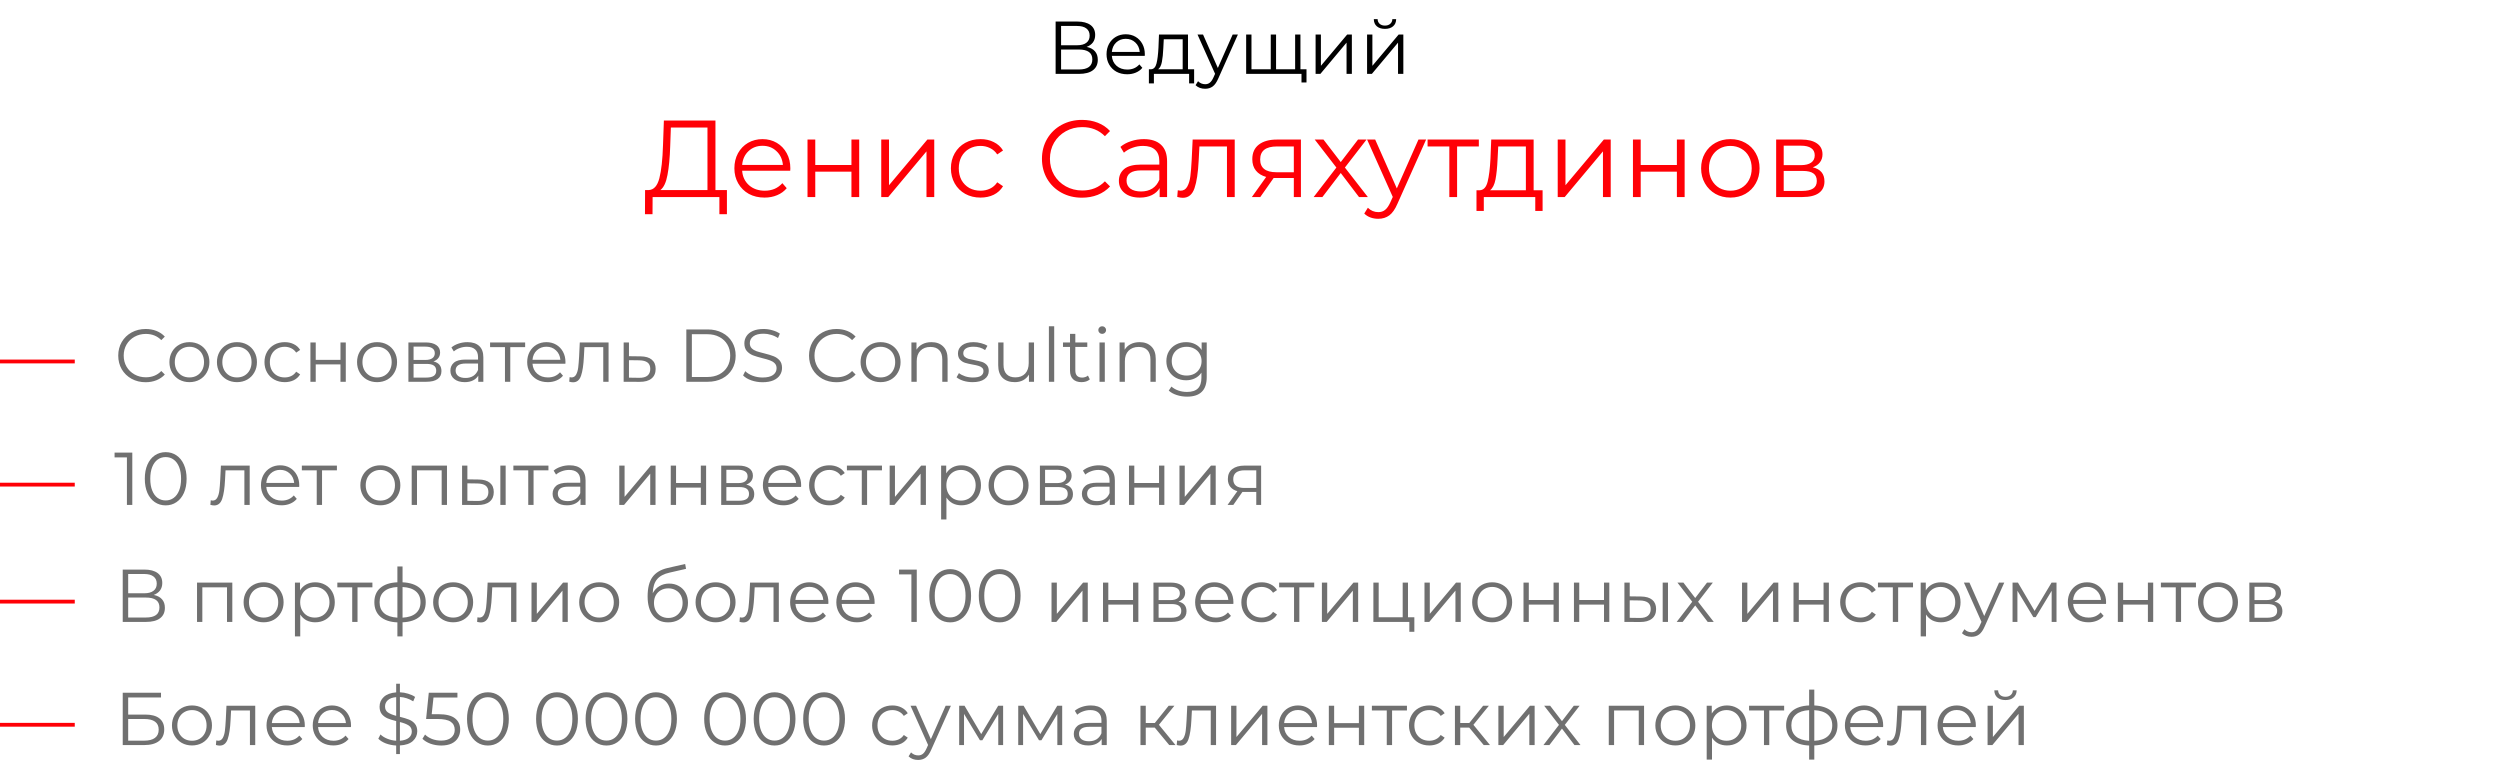 <?xml version="1.0" encoding="UTF-8"?> <svg xmlns="http://www.w3.org/2000/svg" width="406" height="124" viewBox="0 0 406 124" fill="none"> <path d="M0 58.394H12.142V59.013H0V58.394Z" fill="#FF0006"></path> <path d="M23.646 62.073C22.804 62.073 22.044 61.887 21.364 61.514C20.692 61.142 20.162 60.628 19.773 59.972C19.392 59.309 19.202 58.568 19.202 57.75C19.202 56.933 19.392 56.196 19.773 55.54C20.162 54.877 20.696 54.358 21.376 53.986C22.056 53.614 22.817 53.428 23.658 53.428C24.29 53.428 24.873 53.533 25.407 53.743C25.941 53.954 26.395 54.261 26.767 54.666L26.196 55.237C25.532 54.565 24.695 54.229 23.683 54.229C23.011 54.229 22.4 54.383 21.849 54.69C21.299 54.998 20.866 55.419 20.55 55.953C20.242 56.487 20.089 57.086 20.089 57.75C20.089 58.414 20.242 59.013 20.55 59.547C20.866 60.081 21.299 60.502 21.849 60.81C22.4 61.118 23.011 61.272 23.683 61.272C24.703 61.272 25.541 60.931 26.196 60.252L26.767 60.822C26.395 61.227 25.937 61.539 25.395 61.757C24.86 61.968 24.278 62.073 23.646 62.073ZM30.766 62.061C30.151 62.061 29.597 61.923 29.103 61.648C28.609 61.365 28.221 60.976 27.937 60.482C27.654 59.988 27.512 59.43 27.512 58.807C27.512 58.183 27.654 57.625 27.937 57.131C28.221 56.637 28.609 56.253 29.103 55.977C29.597 55.702 30.151 55.565 30.766 55.565C31.381 55.565 31.936 55.702 32.43 55.977C32.924 56.253 33.308 56.637 33.583 57.131C33.867 57.625 34.008 58.183 34.008 58.807C34.008 59.43 33.867 59.988 33.583 60.482C33.308 60.976 32.924 61.365 32.43 61.648C31.936 61.923 31.381 62.061 30.766 62.061ZM30.766 61.296C31.22 61.296 31.624 61.195 31.98 60.992C32.345 60.782 32.628 60.486 32.831 60.106C33.033 59.725 33.134 59.292 33.134 58.807C33.134 58.321 33.033 57.888 32.831 57.507C32.628 57.127 32.345 56.836 31.98 56.633C31.624 56.423 31.22 56.317 30.766 56.317C30.313 56.317 29.904 56.423 29.54 56.633C29.184 56.836 28.901 57.127 28.69 57.507C28.488 57.888 28.386 58.321 28.386 58.807C28.386 59.292 28.488 59.725 28.69 60.106C28.901 60.486 29.184 60.782 29.54 60.992C29.904 61.195 30.313 61.296 30.766 61.296ZM38.486 62.061C37.87 62.061 37.316 61.923 36.822 61.648C36.328 61.365 35.94 60.976 35.657 60.482C35.373 59.988 35.231 59.43 35.231 58.807C35.231 58.183 35.373 57.625 35.657 57.131C35.94 56.637 36.328 56.253 36.822 55.977C37.316 55.702 37.87 55.565 38.486 55.565C39.101 55.565 39.655 55.702 40.149 55.977C40.643 56.253 41.027 56.637 41.303 57.131C41.586 57.625 41.728 58.183 41.728 58.807C41.728 59.43 41.586 59.988 41.303 60.482C41.027 60.976 40.643 61.365 40.149 61.648C39.655 61.923 39.101 62.061 38.486 62.061ZM38.486 61.296C38.939 61.296 39.344 61.195 39.7 60.992C40.064 60.782 40.347 60.486 40.55 60.106C40.752 59.725 40.853 59.292 40.853 58.807C40.853 58.321 40.752 57.888 40.55 57.507C40.347 57.127 40.064 56.836 39.7 56.633C39.344 56.423 38.939 56.317 38.486 56.317C38.032 56.317 37.624 56.423 37.259 56.633C36.903 56.836 36.62 57.127 36.409 57.507C36.207 57.888 36.106 58.321 36.106 58.807C36.106 59.292 36.207 59.725 36.409 60.106C36.62 60.486 36.903 60.782 37.259 60.992C37.624 61.195 38.032 61.296 38.486 61.296ZM46.241 62.061C45.61 62.061 45.043 61.923 44.541 61.648C44.048 61.373 43.659 60.988 43.376 60.494C43.093 59.992 42.951 59.43 42.951 58.807C42.951 58.183 43.093 57.625 43.376 57.131C43.659 56.637 44.048 56.253 44.541 55.977C45.043 55.702 45.61 55.565 46.241 55.565C46.792 55.565 47.282 55.674 47.711 55.892C48.148 56.103 48.492 56.415 48.743 56.827L48.099 57.264C47.889 56.949 47.622 56.714 47.298 56.56C46.974 56.398 46.622 56.317 46.241 56.317C45.78 56.317 45.363 56.423 44.991 56.633C44.627 56.836 44.339 57.127 44.129 57.507C43.926 57.888 43.825 58.321 43.825 58.807C43.825 59.3 43.926 59.737 44.129 60.118C44.339 60.49 44.627 60.782 44.991 60.992C45.363 61.195 45.78 61.296 46.241 61.296C46.622 61.296 46.974 61.219 47.298 61.065C47.622 60.911 47.889 60.676 48.099 60.361L48.743 60.798C48.492 61.211 48.148 61.526 47.711 61.745C47.273 61.956 46.784 62.061 46.241 62.061ZM50.412 55.613H51.274V58.442H55.293V55.613H56.155V62H55.293V59.183H51.274V62H50.412V55.613ZM61.241 62.061C60.625 62.061 60.071 61.923 59.577 61.648C59.083 61.365 58.695 60.976 58.411 60.482C58.128 59.988 57.986 59.43 57.986 58.807C57.986 58.183 58.128 57.625 58.411 57.131C58.695 56.637 59.083 56.253 59.577 55.977C60.071 55.702 60.625 55.565 61.241 55.565C61.856 55.565 62.41 55.702 62.904 55.977C63.398 56.253 63.782 56.637 64.058 57.131C64.341 57.625 64.483 58.183 64.483 58.807C64.483 59.43 64.341 59.988 64.058 60.482C63.782 60.976 63.398 61.365 62.904 61.648C62.41 61.923 61.856 62.061 61.241 62.061ZM61.241 61.296C61.694 61.296 62.099 61.195 62.455 60.992C62.819 60.782 63.102 60.486 63.305 60.106C63.507 59.725 63.608 59.292 63.608 58.807C63.608 58.321 63.507 57.888 63.305 57.507C63.102 57.127 62.819 56.836 62.455 56.633C62.099 56.423 61.694 56.317 61.241 56.317C60.787 56.317 60.379 56.423 60.014 56.633C59.658 56.836 59.375 57.127 59.164 57.507C58.962 57.888 58.861 58.321 58.861 58.807C58.861 59.292 58.962 59.725 59.164 60.106C59.375 60.486 59.658 60.782 60.014 60.992C60.379 61.195 60.787 61.296 61.241 61.296ZM70.393 58.697C71.259 58.9 71.692 59.422 71.692 60.264C71.692 60.822 71.486 61.251 71.073 61.551C70.66 61.85 70.045 62 69.227 62H66.325V55.613H69.142C69.871 55.613 70.441 55.755 70.854 56.038C71.267 56.322 71.473 56.726 71.473 57.252C71.473 57.6 71.376 57.9 71.182 58.151C70.996 58.394 70.733 58.576 70.393 58.697ZM67.163 58.455H69.081C69.575 58.455 69.951 58.361 70.211 58.175C70.478 57.989 70.611 57.718 70.611 57.362C70.611 57.005 70.478 56.738 70.211 56.56C69.951 56.382 69.575 56.293 69.081 56.293H67.163V58.455ZM69.191 61.32C69.741 61.32 70.154 61.231 70.429 61.053C70.704 60.875 70.842 60.596 70.842 60.215C70.842 59.835 70.716 59.555 70.466 59.377C70.215 59.191 69.818 59.098 69.276 59.098H67.163V61.32H69.191ZM75.91 55.565C76.744 55.565 77.383 55.775 77.829 56.196C78.274 56.609 78.496 57.224 78.496 58.042V62H77.671V61.004C77.477 61.336 77.189 61.595 76.809 61.781C76.436 61.968 75.991 62.061 75.473 62.061C74.761 62.061 74.194 61.891 73.773 61.551C73.352 61.211 73.142 60.761 73.142 60.203C73.142 59.661 73.336 59.224 73.725 58.892C74.121 58.56 74.749 58.394 75.607 58.394H77.634V58.005C77.634 57.455 77.481 57.038 77.173 56.755C76.865 56.463 76.416 56.317 75.825 56.317C75.42 56.317 75.032 56.386 74.659 56.524C74.287 56.653 73.967 56.836 73.7 57.07L73.312 56.427C73.635 56.151 74.024 55.941 74.477 55.795C74.931 55.642 75.408 55.565 75.91 55.565ZM75.607 61.381C76.092 61.381 76.509 61.272 76.857 61.053C77.205 60.826 77.464 60.502 77.634 60.081V59.037H75.631C74.538 59.037 73.992 59.418 73.992 60.179C73.992 60.551 74.133 60.846 74.417 61.065C74.7 61.276 75.097 61.381 75.607 61.381ZM85.284 56.378H82.868V62H82.006V56.378H79.589V55.613H85.284V56.378ZM91.82 59.074H86.477C86.525 59.737 86.781 60.276 87.242 60.689C87.703 61.093 88.286 61.296 88.99 61.296C89.387 61.296 89.751 61.227 90.083 61.089C90.415 60.944 90.702 60.733 90.945 60.458L91.431 61.017C91.148 61.356 90.791 61.615 90.362 61.794C89.942 61.972 89.476 62.061 88.966 62.061C88.31 62.061 87.728 61.923 87.218 61.648C86.716 61.365 86.323 60.976 86.04 60.482C85.757 59.988 85.615 59.43 85.615 58.807C85.615 58.183 85.748 57.625 86.016 57.131C86.291 56.637 86.663 56.253 87.133 55.977C87.61 55.702 88.144 55.565 88.735 55.565C89.326 55.565 89.856 55.702 90.326 55.977C90.796 56.253 91.164 56.637 91.431 57.131C91.698 57.617 91.832 58.175 91.832 58.807L91.82 59.074ZM88.735 56.305C88.12 56.305 87.602 56.504 87.181 56.9C86.768 57.289 86.534 57.799 86.477 58.43H91.006C90.949 57.799 90.71 57.289 90.29 56.9C89.877 56.504 89.359 56.305 88.735 56.305ZM98.831 55.613V62H97.969V56.378H94.909L94.824 57.957C94.759 59.284 94.605 60.304 94.362 61.017C94.12 61.729 93.686 62.085 93.063 62.085C92.893 62.085 92.687 62.053 92.444 61.988L92.505 61.247C92.65 61.28 92.751 61.296 92.808 61.296C93.14 61.296 93.391 61.142 93.561 60.834C93.731 60.527 93.844 60.146 93.901 59.693C93.958 59.24 94.006 58.641 94.047 57.896L94.156 55.613H98.831ZM104.026 57.872C104.827 57.88 105.434 58.058 105.847 58.406C106.268 58.754 106.478 59.256 106.478 59.911C106.478 60.592 106.252 61.114 105.798 61.478C105.353 61.842 104.706 62.02 103.856 62.012L101.281 62V55.613H102.144V57.847L104.026 57.872ZM103.807 61.356C104.398 61.365 104.843 61.247 105.143 61.004C105.45 60.753 105.604 60.389 105.604 59.911C105.604 59.442 105.454 59.094 105.155 58.867C104.855 58.641 104.406 58.523 103.807 58.515L102.144 58.491V61.332L103.807 61.356ZM111.459 53.5H114.92C115.818 53.5 116.611 53.682 117.299 54.047C117.988 54.403 118.522 54.905 118.902 55.553C119.283 56.192 119.473 56.925 119.473 57.75C119.473 58.576 119.283 59.312 118.902 59.96C118.522 60.6 117.988 61.102 117.299 61.466C116.611 61.822 115.818 62 114.92 62H111.459V53.5ZM114.871 61.223C115.616 61.223 116.267 61.077 116.826 60.786C117.384 60.486 117.818 60.078 118.125 59.559C118.433 59.033 118.587 58.43 118.587 57.75C118.587 57.07 118.433 56.471 118.125 55.953C117.818 55.427 117.384 55.018 116.826 54.727C116.267 54.427 115.616 54.278 114.871 54.278H112.358V61.223H114.871ZM123.834 62.073C123.203 62.073 122.596 61.972 122.013 61.769C121.438 61.567 120.993 61.3 120.677 60.968L121.029 60.276C121.337 60.583 121.746 60.834 122.256 61.029C122.766 61.215 123.292 61.308 123.834 61.308C124.595 61.308 125.166 61.17 125.546 60.895C125.927 60.612 126.117 60.248 126.117 59.802C126.117 59.462 126.012 59.191 125.801 58.989C125.599 58.786 125.348 58.633 125.048 58.527C124.749 58.414 124.332 58.293 123.798 58.163C123.158 58.001 122.648 57.847 122.268 57.702C121.887 57.548 121.559 57.317 121.284 57.01C121.017 56.702 120.884 56.285 120.884 55.759C120.884 55.33 120.997 54.941 121.224 54.593C121.45 54.237 121.798 53.954 122.268 53.743C122.737 53.533 123.32 53.428 124.016 53.428C124.502 53.428 124.975 53.496 125.437 53.634C125.906 53.764 126.311 53.946 126.651 54.18L126.348 54.897C125.991 54.662 125.611 54.488 125.206 54.375C124.801 54.253 124.405 54.193 124.016 54.193C123.272 54.193 122.709 54.338 122.328 54.63C121.956 54.913 121.77 55.281 121.77 55.735C121.77 56.075 121.871 56.35 122.073 56.56C122.284 56.763 122.543 56.92 122.851 57.034C123.166 57.139 123.587 57.256 124.113 57.386C124.737 57.54 125.239 57.694 125.619 57.847C126.008 57.993 126.335 58.22 126.603 58.527C126.87 58.827 127.003 59.236 127.003 59.754C127.003 60.183 126.886 60.575 126.651 60.931C126.424 61.28 126.072 61.559 125.595 61.769C125.117 61.972 124.53 62.073 123.834 62.073ZM135.83 62.073C134.988 62.073 134.227 61.887 133.547 61.514C132.875 61.142 132.345 60.628 131.957 59.972C131.576 59.309 131.386 58.568 131.386 57.75C131.386 56.933 131.576 56.196 131.957 55.54C132.345 54.877 132.88 54.358 133.56 53.986C134.239 53.614 135 53.428 135.842 53.428C136.474 53.428 137.056 53.533 137.591 53.743C138.125 53.954 138.578 54.261 138.951 54.666L138.38 55.237C137.716 54.565 136.878 54.229 135.867 54.229C135.195 54.229 134.583 54.383 134.033 54.69C133.483 54.998 133.05 55.419 132.734 55.953C132.426 56.487 132.272 57.086 132.272 57.75C132.272 58.414 132.426 59.013 132.734 59.547C133.05 60.081 133.483 60.502 134.033 60.81C134.583 61.118 135.195 61.272 135.867 61.272C136.886 61.272 137.724 60.931 138.38 60.252L138.951 60.822C138.578 61.227 138.121 61.539 137.579 61.757C137.044 61.968 136.462 62.073 135.83 62.073ZM143.01 62.061C142.395 62.061 141.84 61.923 141.346 61.648C140.853 61.365 140.464 60.976 140.181 60.482C139.898 59.988 139.756 59.43 139.756 58.807C139.756 58.183 139.898 57.625 140.181 57.131C140.464 56.637 140.853 56.253 141.346 55.977C141.84 55.702 142.395 55.565 143.01 55.565C143.625 55.565 144.18 55.702 144.673 55.977C145.167 56.253 145.552 56.637 145.827 57.131C146.11 57.625 146.252 58.183 146.252 58.807C146.252 59.43 146.11 59.988 145.827 60.482C145.552 60.976 145.167 61.365 144.673 61.648C144.18 61.923 143.625 62.061 143.01 62.061ZM143.01 61.296C143.463 61.296 143.868 61.195 144.224 60.992C144.588 60.782 144.872 60.486 145.074 60.106C145.277 59.725 145.378 59.292 145.378 58.807C145.378 58.321 145.277 57.888 145.074 57.507C144.872 57.127 144.588 56.836 144.224 56.633C143.868 56.423 143.463 56.317 143.01 56.317C142.557 56.317 142.148 56.423 141.784 56.633C141.427 56.836 141.144 57.127 140.934 57.507C140.731 57.888 140.63 58.321 140.63 58.807C140.63 59.292 140.731 59.725 140.934 60.106C141.144 60.486 141.427 60.782 141.784 60.992C142.148 61.195 142.557 61.296 143.01 61.296ZM151.266 55.565C152.068 55.565 152.703 55.799 153.172 56.269C153.65 56.73 153.889 57.406 153.889 58.297V62H153.027V58.382C153.027 57.718 152.861 57.212 152.529 56.864C152.197 56.516 151.724 56.342 151.108 56.342C150.42 56.342 149.874 56.548 149.469 56.961C149.072 57.366 148.874 57.928 148.874 58.649V62H148.012V55.613H148.838V56.791C149.072 56.402 149.396 56.103 149.809 55.892C150.23 55.674 150.716 55.565 151.266 55.565ZM157.941 62.061C157.423 62.061 156.926 61.988 156.448 61.842C155.978 61.688 155.61 61.498 155.343 61.272L155.732 60.592C155.999 60.802 156.335 60.976 156.739 61.114C157.144 61.243 157.565 61.308 158.002 61.308C158.585 61.308 159.014 61.219 159.289 61.041C159.573 60.855 159.714 60.596 159.714 60.264C159.714 60.029 159.637 59.847 159.484 59.717C159.33 59.58 159.135 59.478 158.901 59.414C158.666 59.341 158.354 59.272 157.966 59.207C157.448 59.11 157.031 59.013 156.715 58.916C156.399 58.811 156.128 58.637 155.902 58.394C155.683 58.151 155.574 57.815 155.574 57.386C155.574 56.852 155.796 56.415 156.242 56.075C156.687 55.735 157.306 55.565 158.099 55.565C158.512 55.565 158.925 55.621 159.338 55.735C159.751 55.84 160.091 55.981 160.358 56.16L159.981 56.852C159.455 56.487 158.828 56.305 158.099 56.305C157.549 56.305 157.132 56.402 156.849 56.597C156.573 56.791 156.436 57.046 156.436 57.362C156.436 57.605 156.513 57.799 156.667 57.944C156.828 58.09 157.027 58.2 157.261 58.272C157.496 58.337 157.82 58.406 158.233 58.479C158.743 58.576 159.152 58.673 159.459 58.77C159.767 58.867 160.03 59.033 160.248 59.268C160.467 59.503 160.576 59.827 160.576 60.239C160.576 60.798 160.342 61.243 159.872 61.575C159.411 61.899 158.767 62.061 157.941 62.061ZM167.926 55.613V62H167.1V60.834C166.873 61.223 166.562 61.526 166.165 61.745C165.768 61.956 165.315 62.061 164.805 62.061C163.971 62.061 163.311 61.83 162.826 61.369C162.348 60.899 162.109 60.215 162.109 59.317V55.613H162.971V59.232C162.971 59.903 163.137 60.413 163.469 60.761C163.801 61.11 164.275 61.284 164.89 61.284C165.562 61.284 166.092 61.081 166.481 60.676C166.869 60.264 167.063 59.693 167.063 58.964V55.613H167.926ZM170.34 52.99H171.202V62H170.34V52.99ZM176.988 61.611C176.826 61.757 176.624 61.87 176.381 61.951C176.146 62.024 175.899 62.061 175.64 62.061C175.041 62.061 174.58 61.899 174.256 61.575C173.932 61.251 173.77 60.794 173.77 60.203V56.342H172.629V55.613H173.77V54.217H174.632V55.613H176.575V56.342H174.632V60.154C174.632 60.535 174.726 60.826 174.912 61.029C175.106 61.223 175.381 61.32 175.737 61.32C175.915 61.32 176.085 61.292 176.247 61.235C176.417 61.178 176.563 61.097 176.684 60.992L176.988 61.611ZM178.557 55.613H179.42V62H178.557V55.613ZM178.995 54.217C178.816 54.217 178.667 54.156 178.545 54.035C178.424 53.913 178.363 53.767 178.363 53.598C178.363 53.436 178.424 53.294 178.545 53.173C178.667 53.051 178.816 52.99 178.995 52.99C179.173 52.99 179.322 53.051 179.444 53.173C179.565 53.286 179.626 53.423 179.626 53.585C179.626 53.764 179.565 53.913 179.444 54.035C179.322 54.156 179.173 54.217 178.995 54.217ZM185.072 55.565C185.874 55.565 186.509 55.799 186.979 56.269C187.456 56.73 187.695 57.406 187.695 58.297V62H186.833V58.382C186.833 57.718 186.667 57.212 186.335 56.864C186.003 56.516 185.53 56.342 184.915 56.342C184.226 56.342 183.68 56.548 183.275 56.961C182.879 57.366 182.68 57.928 182.68 58.649V62H181.818V55.613H182.644V56.791C182.879 56.402 183.202 56.103 183.615 55.892C184.036 55.674 184.522 55.565 185.072 55.565ZM195.973 55.613V61.223C195.973 62.308 195.706 63.109 195.171 63.627C194.645 64.153 193.848 64.416 192.779 64.416C192.188 64.416 191.626 64.327 191.091 64.149C190.565 63.979 190.136 63.74 189.804 63.433L190.241 62.777C190.549 63.052 190.921 63.267 191.359 63.421C191.804 63.574 192.269 63.651 192.755 63.651C193.564 63.651 194.159 63.461 194.54 63.081C194.92 62.708 195.111 62.126 195.111 61.332V60.519C194.843 60.923 194.491 61.231 194.054 61.441C193.625 61.652 193.148 61.757 192.621 61.757C192.022 61.757 191.476 61.628 190.982 61.369C190.496 61.102 190.112 60.733 189.829 60.264C189.553 59.786 189.416 59.248 189.416 58.649C189.416 58.05 189.553 57.516 189.829 57.046C190.112 56.577 190.496 56.212 190.982 55.953C191.468 55.694 192.014 55.565 192.621 55.565C193.164 55.565 193.653 55.674 194.091 55.892C194.528 56.111 194.88 56.427 195.147 56.84V55.613H195.973ZM192.706 60.992C193.168 60.992 193.585 60.895 193.957 60.701C194.329 60.498 194.617 60.219 194.819 59.863C195.03 59.507 195.135 59.102 195.135 58.649C195.135 58.195 195.03 57.795 194.819 57.447C194.617 57.09 194.329 56.815 193.957 56.621C193.593 56.419 193.176 56.317 192.706 56.317C192.245 56.317 191.828 56.415 191.456 56.609C191.091 56.803 190.804 57.078 190.594 57.434C190.391 57.791 190.29 58.195 190.29 58.649C190.29 59.102 190.391 59.507 190.594 59.863C190.804 60.219 191.091 60.498 191.456 60.701C191.828 60.895 192.245 60.992 192.706 60.992Z" fill="#707070"></path> <path d="M0 78.394H12.142V79.013H0V78.394Z" fill="#FF0006"></path> <path d="M21.485 73.5V82H20.611V74.278H18.607V73.5H21.485ZM26.904 82.073C26.249 82.073 25.662 81.899 25.144 81.551C24.634 81.203 24.233 80.705 23.942 80.057C23.658 79.402 23.517 78.632 23.517 77.75C23.517 76.868 23.658 76.103 23.942 75.455C24.233 74.8 24.634 74.298 25.144 73.95C25.662 73.602 26.249 73.428 26.904 73.428C27.56 73.428 28.143 73.602 28.653 73.95C29.171 74.298 29.576 74.8 29.867 75.455C30.159 76.103 30.304 76.868 30.304 77.75C30.304 78.632 30.159 79.402 29.867 80.057C29.576 80.705 29.171 81.203 28.653 81.551C28.143 81.899 27.56 82.073 26.904 82.073ZM26.904 81.272C27.398 81.272 27.831 81.134 28.204 80.859C28.584 80.583 28.88 80.183 29.09 79.656C29.3 79.13 29.406 78.495 29.406 77.75C29.406 77.005 29.3 76.37 29.09 75.844C28.88 75.318 28.584 74.917 28.204 74.642C27.831 74.367 27.398 74.229 26.904 74.229C26.411 74.229 25.974 74.367 25.593 74.642C25.221 74.917 24.929 75.318 24.719 75.844C24.508 76.37 24.403 77.005 24.403 77.75C24.403 78.495 24.508 79.13 24.719 79.656C24.929 80.183 25.221 80.583 25.593 80.859C25.974 81.134 26.411 81.272 26.904 81.272ZM40.55 75.613V82H39.688V76.378H36.628L36.543 77.957C36.478 79.284 36.325 80.304 36.082 81.016C35.839 81.729 35.406 82.085 34.783 82.085C34.613 82.085 34.406 82.053 34.163 81.988L34.224 81.247C34.37 81.28 34.471 81.296 34.528 81.296C34.86 81.296 35.111 81.142 35.281 80.834C35.45 80.527 35.564 80.146 35.62 79.693C35.677 79.24 35.726 78.641 35.766 77.896L35.876 75.613H40.55ZM48.586 79.074H43.244C43.292 79.737 43.547 80.276 44.009 80.689C44.47 81.093 45.053 81.296 45.757 81.296C46.154 81.296 46.518 81.227 46.85 81.089C47.182 80.944 47.469 80.733 47.712 80.458L48.198 81.016C47.914 81.356 47.558 81.615 47.129 81.794C46.708 81.972 46.243 82.061 45.733 82.061C45.077 82.061 44.495 81.923 43.984 81.648C43.483 81.365 43.09 80.976 42.807 80.482C42.523 79.988 42.382 79.43 42.382 78.807C42.382 78.183 42.515 77.625 42.782 77.131C43.058 76.637 43.43 76.253 43.9 75.977C44.377 75.702 44.911 75.565 45.502 75.565C46.093 75.565 46.623 75.702 47.093 75.977C47.562 76.253 47.931 76.637 48.198 77.131C48.465 77.617 48.599 78.175 48.599 78.807L48.586 79.074ZM45.502 76.305C44.887 76.305 44.369 76.504 43.948 76.9C43.535 77.289 43.3 77.799 43.244 78.43H47.773C47.716 77.799 47.477 77.289 47.056 76.9C46.644 76.504 46.126 76.305 45.502 76.305ZM54.715 76.378H52.299V82H51.437V76.378H49.02V75.613H54.715V76.378ZM61.774 82.061C61.159 82.061 60.604 81.923 60.111 81.648C59.617 81.365 59.228 80.976 58.945 80.482C58.662 79.988 58.52 79.43 58.52 78.807C58.52 78.183 58.662 77.625 58.945 77.131C59.228 76.637 59.617 76.253 60.111 75.977C60.604 75.702 61.159 75.565 61.774 75.565C62.389 75.565 62.944 75.702 63.438 75.977C63.931 76.253 64.316 76.637 64.591 77.131C64.874 77.625 65.016 78.183 65.016 78.807C65.016 79.43 64.874 79.988 64.591 80.482C64.316 80.976 63.931 81.365 63.438 81.648C62.944 81.923 62.389 82.061 61.774 82.061ZM61.774 81.296C62.227 81.296 62.632 81.195 62.988 80.992C63.353 80.782 63.636 80.486 63.838 80.106C64.041 79.725 64.142 79.292 64.142 78.807C64.142 78.321 64.041 77.888 63.838 77.507C63.636 77.127 63.353 76.835 62.988 76.633C62.632 76.423 62.227 76.317 61.774 76.317C61.321 76.317 60.912 76.423 60.548 76.633C60.192 76.835 59.908 77.127 59.698 77.507C59.495 77.888 59.394 78.321 59.394 78.807C59.394 79.292 59.495 79.725 59.698 80.106C59.908 80.486 60.192 80.782 60.548 80.992C60.912 81.195 61.321 81.296 61.774 81.296ZM72.59 75.613V82H71.728V76.378H67.721V82H66.859V75.613H72.59ZM77.724 77.872C78.525 77.88 79.136 78.058 79.557 78.406C79.978 78.754 80.189 79.256 80.189 79.912C80.189 80.591 79.962 81.114 79.509 81.478C79.055 81.842 78.408 82.02 77.566 82.012L75.04 82V75.613H75.903V77.847L77.724 77.872ZM81.257 75.613H82.119V82H81.257V75.613ZM77.517 81.356C78.108 81.365 78.554 81.247 78.853 81.004C79.161 80.753 79.314 80.389 79.314 79.912C79.314 79.442 79.165 79.094 78.865 78.867C78.566 78.641 78.117 78.523 77.517 78.515L75.903 78.491V81.332L77.517 81.356ZM89.067 76.378H86.65V82H85.788V76.378H83.372V75.613H89.067V76.378ZM92.511 75.565C93.345 75.565 93.984 75.775 94.429 76.196C94.875 76.609 95.097 77.224 95.097 78.042V82H94.272V81.004C94.077 81.336 93.79 81.595 93.409 81.781C93.037 81.968 92.592 82.061 92.074 82.061C91.361 82.061 90.795 81.891 90.374 81.551C89.953 81.211 89.742 80.761 89.742 80.203C89.742 79.661 89.937 79.224 90.325 78.892C90.722 78.56 91.349 78.394 92.207 78.394H94.235V78.005C94.235 77.455 94.081 77.038 93.774 76.754C93.466 76.463 93.017 76.317 92.426 76.317C92.021 76.317 91.633 76.386 91.26 76.524C90.888 76.653 90.568 76.835 90.301 77.07L89.912 76.427C90.236 76.151 90.625 75.941 91.078 75.795C91.531 75.641 92.009 75.565 92.511 75.565ZM92.207 81.381C92.693 81.381 93.11 81.272 93.458 81.053C93.806 80.826 94.065 80.502 94.235 80.082V79.037H92.232C91.139 79.037 90.592 79.418 90.592 80.179C90.592 80.551 90.734 80.847 91.017 81.065C91.301 81.275 91.697 81.381 92.207 81.381ZM100.57 75.613H101.432V80.689L105.694 75.613H106.459V82H105.597V76.924L101.347 82H100.57V75.613ZM108.93 75.613H109.792V78.442H113.811V75.613H114.673V82H113.811V79.183H109.792V82H108.93V75.613ZM121.191 78.697C122.057 78.9 122.49 79.422 122.49 80.264C122.49 80.822 122.284 81.251 121.871 81.551C121.458 81.85 120.843 82 120.025 82H117.123V75.613H119.94C120.669 75.613 121.24 75.755 121.652 76.038C122.065 76.322 122.272 76.726 122.272 77.252C122.272 77.6 122.175 77.9 121.98 78.151C121.794 78.394 121.531 78.576 121.191 78.697ZM117.961 78.454H119.88C120.373 78.454 120.75 78.361 121.009 78.175C121.276 77.989 121.41 77.718 121.41 77.362C121.41 77.005 121.276 76.738 121.009 76.56C120.75 76.382 120.373 76.293 119.88 76.293H117.961V78.454ZM119.989 81.32C120.539 81.32 120.952 81.231 121.227 81.053C121.503 80.875 121.64 80.596 121.64 80.215C121.64 79.835 121.515 79.555 121.264 79.377C121.013 79.191 120.616 79.098 120.074 79.098H117.961V81.32H119.989ZM130.096 79.074H124.754C124.802 79.737 125.057 80.276 125.518 80.689C125.98 81.093 126.563 81.296 127.267 81.296C127.664 81.296 128.028 81.227 128.36 81.089C128.692 80.944 128.979 80.733 129.222 80.458L129.708 81.016C129.424 81.356 129.068 81.615 128.639 81.794C128.218 81.972 127.753 82.061 127.243 82.061C126.587 82.061 126.004 81.923 125.494 81.648C124.992 81.365 124.6 80.976 124.316 80.482C124.033 79.988 123.891 79.43 123.891 78.807C123.891 78.183 124.025 77.625 124.292 77.131C124.567 76.637 124.94 76.253 125.409 75.977C125.887 75.702 126.421 75.565 127.012 75.565C127.603 75.565 128.133 75.702 128.603 75.977C129.072 76.253 129.44 76.637 129.708 77.131C129.975 77.617 130.108 78.175 130.108 78.807L130.096 79.074ZM127.012 76.305C126.397 76.305 125.879 76.504 125.458 76.9C125.045 77.289 124.81 77.799 124.754 78.43H129.283C129.226 77.799 128.987 77.289 128.566 76.9C128.153 76.504 127.635 76.305 127.012 76.305ZM134.688 82.061C134.056 82.061 133.49 81.923 132.988 81.648C132.494 81.373 132.106 80.988 131.822 80.494C131.539 79.993 131.397 79.43 131.397 78.807C131.397 78.183 131.539 77.625 131.822 77.131C132.106 76.637 132.494 76.253 132.988 75.977C133.49 75.702 134.056 75.565 134.688 75.565C135.238 75.565 135.728 75.674 136.157 75.892C136.594 76.103 136.938 76.415 137.189 76.827L136.546 77.264C136.335 76.949 136.068 76.714 135.744 76.56C135.42 76.398 135.068 76.317 134.688 76.317C134.226 76.317 133.81 76.423 133.437 76.633C133.073 76.835 132.786 77.127 132.575 77.507C132.373 77.888 132.272 78.321 132.272 78.807C132.272 79.3 132.373 79.737 132.575 80.118C132.786 80.49 133.073 80.782 133.437 80.992C133.81 81.195 134.226 81.296 134.688 81.296C135.068 81.296 135.42 81.219 135.744 81.065C136.068 80.911 136.335 80.677 136.546 80.361L137.189 80.798C136.938 81.211 136.594 81.526 136.157 81.745C135.72 81.956 135.23 82.061 134.688 82.061ZM143.233 76.378H140.816V82H139.954V76.378H137.538V75.613H143.233V76.378ZM144.479 75.613H145.341V80.689L149.603 75.613H150.368V82H149.506V76.924L145.256 82H144.479V75.613ZM156.129 75.565C156.728 75.565 157.271 75.702 157.756 75.977C158.242 76.245 158.622 76.625 158.898 77.119C159.173 77.613 159.31 78.175 159.31 78.807C159.31 79.446 159.173 80.013 158.898 80.507C158.622 81 158.242 81.385 157.756 81.66C157.279 81.927 156.736 82.061 156.129 82.061C155.611 82.061 155.142 81.956 154.721 81.745C154.308 81.526 153.968 81.211 153.701 80.798V84.356H152.839V75.613H153.664V76.876C153.923 76.455 154.263 76.131 154.684 75.905C155.113 75.678 155.595 75.565 156.129 75.565ZM156.069 81.296C156.514 81.296 156.918 81.195 157.283 80.992C157.647 80.782 157.93 80.486 158.133 80.106C158.343 79.725 158.448 79.292 158.448 78.807C158.448 78.321 158.343 77.892 158.133 77.519C157.93 77.139 157.647 76.844 157.283 76.633C156.918 76.423 156.514 76.317 156.069 76.317C155.615 76.317 155.206 76.423 154.842 76.633C154.486 76.844 154.203 77.139 153.992 77.519C153.79 77.892 153.689 78.321 153.689 78.807C153.689 79.292 153.79 79.725 153.992 80.106C154.203 80.486 154.486 80.782 154.842 80.992C155.206 81.195 155.615 81.296 156.069 81.296ZM163.798 82.061C163.182 82.061 162.628 81.923 162.134 81.648C161.64 81.365 161.252 80.976 160.968 80.482C160.685 79.988 160.543 79.43 160.543 78.807C160.543 78.183 160.685 77.625 160.968 77.131C161.252 76.637 161.64 76.253 162.134 75.977C162.628 75.702 163.182 75.565 163.798 75.565C164.413 75.565 164.967 75.702 165.461 75.977C165.955 76.253 166.339 76.637 166.615 77.131C166.898 77.625 167.04 78.183 167.04 78.807C167.04 79.43 166.898 79.988 166.615 80.482C166.339 80.976 165.955 81.365 165.461 81.648C164.967 81.923 164.413 82.061 163.798 82.061ZM163.798 81.296C164.251 81.296 164.656 81.195 165.012 80.992C165.376 80.782 165.659 80.486 165.862 80.106C166.064 79.725 166.165 79.292 166.165 78.807C166.165 78.321 166.064 77.888 165.862 77.507C165.659 77.127 165.376 76.835 165.012 76.633C164.656 76.423 164.251 76.317 163.798 76.317C163.344 76.317 162.936 76.423 162.571 76.633C162.215 76.835 161.932 77.127 161.721 77.507C161.519 77.888 161.418 78.321 161.418 78.807C161.418 79.292 161.519 79.725 161.721 80.106C161.932 80.486 162.215 80.782 162.571 80.992C162.936 81.195 163.344 81.296 163.798 81.296ZM172.95 78.697C173.816 78.9 174.249 79.422 174.249 80.264C174.249 80.822 174.043 81.251 173.63 81.551C173.217 81.85 172.602 82 171.784 82H168.882V75.613H171.699C172.428 75.613 172.998 75.755 173.411 76.038C173.824 76.322 174.03 76.726 174.03 77.252C174.03 77.6 173.933 77.9 173.739 78.151C173.553 78.394 173.29 78.576 172.95 78.697ZM169.72 78.454H171.638C172.132 78.454 172.509 78.361 172.768 78.175C173.035 77.989 173.168 77.718 173.168 77.362C173.168 77.005 173.035 76.738 172.768 76.56C172.509 76.382 172.132 76.293 171.638 76.293H169.72V78.454ZM171.748 81.32C172.298 81.32 172.711 81.231 172.986 81.053C173.261 80.875 173.399 80.596 173.399 80.215C173.399 79.835 173.274 79.555 173.023 79.377C172.772 79.191 172.375 79.098 171.833 79.098H169.72V81.32H171.748ZM178.467 75.565C179.301 75.565 179.94 75.775 180.386 76.196C180.831 76.609 181.053 77.224 181.053 78.042V82H180.228V81.004C180.034 81.336 179.746 81.595 179.366 81.781C178.993 81.968 178.548 82.061 178.03 82.061C177.318 82.061 176.751 81.891 176.33 81.551C175.909 81.211 175.699 80.761 175.699 80.203C175.699 79.661 175.893 79.224 176.282 78.892C176.678 78.56 177.306 78.394 178.164 78.394H180.191V78.005C180.191 77.455 180.038 77.038 179.73 76.754C179.422 76.463 178.973 76.317 178.382 76.317C177.977 76.317 177.589 76.386 177.217 76.524C176.844 76.653 176.524 76.835 176.257 77.07L175.869 76.427C176.193 76.151 176.581 75.941 177.034 75.795C177.488 75.641 177.965 75.565 178.467 75.565ZM178.164 81.381C178.649 81.381 179.066 81.272 179.414 81.053C179.762 80.826 180.021 80.502 180.191 80.082V79.037H178.188C177.095 79.037 176.549 79.418 176.549 80.179C176.549 80.551 176.69 80.847 176.974 81.065C177.257 81.275 177.654 81.381 178.164 81.381ZM183.348 75.613H184.211V78.442H188.23V75.613H189.092V82H188.23V79.183H184.211V82H183.348V75.613ZM191.542 75.613H192.404V80.689L196.666 75.613H197.431V82H196.569V76.924L192.319 82H191.542V75.613ZM204.807 75.613V82H204.018V79.887H202.015H201.772L200.29 82H199.355L200.946 79.766C200.452 79.628 200.072 79.394 199.805 79.062C199.538 78.73 199.404 78.309 199.404 77.799C199.404 77.086 199.647 76.544 200.133 76.172C200.618 75.799 201.282 75.613 202.124 75.613H204.807ZM200.278 77.823C200.278 78.77 200.881 79.244 202.087 79.244H204.018V76.378H202.148C200.902 76.378 200.278 76.86 200.278 77.823Z" fill="#707070"></path> <path d="M0 97.394H12.142V98.013H0V97.394Z" fill="#FF0006"></path> <path d="M24.97 96.617C25.561 96.738 26.01 96.977 26.318 97.333C26.625 97.681 26.779 98.138 26.779 98.705C26.779 99.442 26.516 100.008 25.99 100.405C25.472 100.802 24.707 101 23.695 101H19.931V92.5H23.464C24.371 92.5 25.079 92.687 25.589 93.059C26.099 93.431 26.354 93.97 26.354 94.674C26.354 95.151 26.233 95.556 25.99 95.888C25.747 96.212 25.407 96.455 24.97 96.617ZM20.817 96.35H23.416C24.071 96.35 24.573 96.216 24.921 95.949C25.277 95.682 25.456 95.293 25.456 94.783C25.456 94.273 25.277 93.885 24.921 93.618C24.573 93.35 24.071 93.217 23.416 93.217H20.817V96.35ZM23.695 100.284C25.16 100.284 25.893 99.737 25.893 98.644C25.893 97.576 25.16 97.042 23.695 97.042H20.817V100.284H23.695ZM37.728 94.613V101H36.866V95.378H32.859V101H31.997V94.613H37.728ZM42.814 101.061C42.199 101.061 41.644 100.923 41.15 100.648C40.656 100.365 40.268 99.976 39.985 99.482C39.701 98.988 39.56 98.43 39.56 97.807C39.56 97.183 39.701 96.625 39.985 96.131C40.268 95.637 40.656 95.253 41.15 94.977C41.644 94.702 42.199 94.565 42.814 94.565C43.429 94.565 43.983 94.702 44.477 94.977C44.971 95.253 45.355 95.637 45.631 96.131C45.914 96.625 46.056 97.183 46.056 97.807C46.056 98.43 45.914 98.988 45.631 99.482C45.355 99.976 44.971 100.365 44.477 100.648C43.983 100.923 43.429 101.061 42.814 101.061ZM42.814 100.296C43.267 100.296 43.672 100.195 44.028 99.992C44.392 99.782 44.675 99.486 44.878 99.106C45.08 98.725 45.181 98.292 45.181 97.807C45.181 97.321 45.08 96.888 44.878 96.507C44.675 96.127 44.392 95.835 44.028 95.633C43.672 95.423 43.267 95.317 42.814 95.317C42.36 95.317 41.952 95.423 41.587 95.633C41.231 95.835 40.948 96.127 40.737 96.507C40.535 96.888 40.434 97.321 40.434 97.807C40.434 98.292 40.535 98.725 40.737 99.106C40.948 99.486 41.231 99.782 41.587 99.992C41.952 100.195 42.36 100.296 42.814 100.296ZM51.189 94.565C51.788 94.565 52.33 94.702 52.816 94.977C53.301 95.245 53.682 95.625 53.957 96.119C54.232 96.613 54.37 97.175 54.37 97.807C54.37 98.446 54.232 99.013 53.957 99.507C53.682 100 53.301 100.385 52.816 100.66C52.338 100.927 51.796 101.061 51.189 101.061C50.671 101.061 50.201 100.955 49.78 100.745C49.367 100.526 49.027 100.211 48.76 99.798V103.356H47.898V94.613H48.724V95.876C48.983 95.455 49.323 95.131 49.744 94.905C50.173 94.678 50.654 94.565 51.189 94.565ZM51.128 100.296C51.573 100.296 51.978 100.195 52.342 99.992C52.706 99.782 52.99 99.486 53.192 99.106C53.403 98.725 53.508 98.292 53.508 97.807C53.508 97.321 53.403 96.892 53.192 96.519C52.99 96.139 52.706 95.844 52.342 95.633C51.978 95.423 51.573 95.317 51.128 95.317C50.675 95.317 50.266 95.423 49.902 95.633C49.545 95.844 49.262 96.139 49.052 96.519C48.849 96.892 48.748 97.321 48.748 97.807C48.748 98.292 48.849 98.725 49.052 99.106C49.262 99.486 49.545 99.782 49.902 99.992C50.266 100.195 50.675 100.296 51.128 100.296ZM60.478 95.378H58.062V101H57.199V95.378H54.783V94.613H60.478V95.378ZM69.138 97.794C69.138 98.79 68.81 99.571 68.155 100.138C67.499 100.705 66.572 101.012 65.374 101.061V103.356H64.536V101.073C63.346 101.024 62.423 100.717 61.768 100.15C61.12 99.575 60.796 98.79 60.796 97.794C60.796 96.807 61.12 96.034 61.768 95.475C62.423 94.917 63.346 94.613 64.536 94.565V91.99H65.374V94.565C66.572 94.621 67.499 94.929 68.155 95.487C68.81 96.046 69.138 96.815 69.138 97.794ZM61.646 97.794C61.646 98.555 61.889 99.15 62.375 99.579C62.869 100.008 63.589 100.251 64.536 100.308V95.33C63.597 95.378 62.881 95.617 62.387 96.046C61.893 96.467 61.646 97.05 61.646 97.794ZM65.374 100.308C66.321 100.259 67.042 100.021 67.535 99.591C68.037 99.162 68.288 98.564 68.288 97.794C68.288 97.042 68.037 96.455 67.535 96.034C67.042 95.613 66.321 95.378 65.374 95.33V100.308ZM73.596 101.061C72.981 101.061 72.427 100.923 71.933 100.648C71.439 100.365 71.05 99.976 70.767 99.482C70.484 98.988 70.342 98.43 70.342 97.807C70.342 97.183 70.484 96.625 70.767 96.131C71.05 95.637 71.439 95.253 71.933 94.977C72.427 94.702 72.981 94.565 73.596 94.565C74.212 94.565 74.766 94.702 75.26 94.977C75.754 95.253 76.138 95.637 76.413 96.131C76.697 96.625 76.838 97.183 76.838 97.807C76.838 98.43 76.697 98.988 76.413 99.482C76.138 99.976 75.754 100.365 75.26 100.648C74.766 100.923 74.212 101.061 73.596 101.061ZM73.596 100.296C74.05 100.296 74.454 100.195 74.811 99.992C75.175 99.782 75.458 99.486 75.66 99.106C75.863 98.725 75.964 98.292 75.964 97.807C75.964 97.321 75.863 96.888 75.66 96.507C75.458 96.127 75.175 95.835 74.811 95.633C74.454 95.423 74.05 95.317 73.596 95.317C73.143 95.317 72.734 95.423 72.37 95.633C72.014 95.835 71.73 96.127 71.52 96.507C71.318 96.888 71.216 97.321 71.216 97.807C71.216 98.292 71.318 98.725 71.52 99.106C71.73 99.486 72.014 99.782 72.37 99.992C72.734 100.195 73.143 100.296 73.596 100.296ZM83.866 94.613V101H83.004V95.378H79.944L79.859 96.957C79.795 98.284 79.641 99.304 79.398 100.016C79.155 100.729 78.722 101.085 78.099 101.085C77.929 101.085 77.722 101.053 77.48 100.988L77.54 100.247C77.686 100.28 77.787 100.296 77.844 100.296C78.176 100.296 78.427 100.142 78.597 99.834C78.767 99.527 78.88 99.146 78.937 98.693C78.993 98.24 79.042 97.641 79.082 96.896L79.192 94.613H83.866ZM86.317 94.613H87.179V99.689L91.441 94.613H92.206V101H91.344V95.924L87.094 101H86.317V94.613ZM97.312 101.061C96.696 101.061 96.142 100.923 95.648 100.648C95.154 100.365 94.766 99.976 94.483 99.482C94.199 98.988 94.058 98.43 94.058 97.807C94.058 97.183 94.199 96.625 94.483 96.131C94.766 95.637 95.154 95.253 95.648 94.977C96.142 94.702 96.696 94.565 97.312 94.565C97.927 94.565 98.481 94.702 98.975 94.977C99.469 95.253 99.853 95.637 100.129 96.131C100.412 96.625 100.554 97.183 100.554 97.807C100.554 98.43 100.412 98.988 100.129 99.482C99.853 99.976 99.469 100.365 98.975 100.648C98.481 100.923 97.927 101.061 97.312 101.061ZM97.312 100.296C97.765 100.296 98.17 100.195 98.526 99.992C98.89 99.782 99.173 99.486 99.376 99.106C99.578 98.725 99.679 98.292 99.679 97.807C99.679 97.321 99.578 96.888 99.376 96.507C99.173 96.127 98.89 95.835 98.526 95.633C98.17 95.423 97.765 95.317 97.312 95.317C96.858 95.317 96.45 95.423 96.085 95.633C95.729 95.835 95.446 96.127 95.235 96.507C95.033 96.888 94.932 97.321 94.932 97.807C94.932 98.292 95.033 98.725 95.235 99.106C95.446 99.486 95.729 99.782 96.085 99.992C96.45 100.195 96.858 100.296 97.312 100.296ZM108.67 94.771C109.261 94.771 109.787 94.905 110.249 95.172C110.718 95.431 111.082 95.799 111.342 96.277C111.601 96.746 111.73 97.284 111.73 97.892C111.73 98.515 111.592 99.069 111.317 99.555C111.05 100.033 110.674 100.405 110.188 100.672C109.702 100.939 109.144 101.073 108.512 101.073C107.452 101.073 106.63 100.7 106.048 99.956C105.465 99.211 105.173 98.183 105.173 96.872C105.173 95.504 105.432 94.455 105.95 93.727C106.477 92.998 107.294 92.504 108.403 92.245L111.269 91.59L111.414 92.379L108.719 92.998C107.804 93.201 107.132 93.561 106.703 94.079C106.274 94.589 106.039 95.346 105.999 96.35C106.258 95.856 106.618 95.471 107.08 95.196C107.541 94.913 108.071 94.771 108.67 94.771ZM108.537 100.356C108.982 100.356 109.379 100.255 109.727 100.053C110.083 99.842 110.358 99.551 110.552 99.179C110.755 98.806 110.856 98.385 110.856 97.916C110.856 97.446 110.759 97.034 110.564 96.677C110.37 96.321 110.095 96.046 109.739 95.852C109.391 95.649 108.99 95.548 108.537 95.548C108.083 95.548 107.679 95.649 107.322 95.852C106.974 96.046 106.699 96.321 106.497 96.677C106.302 97.034 106.205 97.446 106.205 97.916C106.205 98.385 106.302 98.806 106.497 99.179C106.699 99.551 106.978 99.842 107.335 100.053C107.691 100.255 108.091 100.356 108.537 100.356ZM116.213 101.061C115.598 101.061 115.043 100.923 114.549 100.648C114.055 100.365 113.667 99.976 113.384 99.482C113.1 98.988 112.959 98.43 112.959 97.807C112.959 97.183 113.1 96.625 113.384 96.131C113.667 95.637 114.055 95.253 114.549 94.977C115.043 94.702 115.598 94.565 116.213 94.565C116.828 94.565 117.382 94.702 117.876 94.977C118.37 95.253 118.755 95.637 119.03 96.131C119.313 96.625 119.455 97.183 119.455 97.807C119.455 98.43 119.313 98.988 119.03 99.482C118.755 99.976 118.37 100.365 117.876 100.648C117.382 100.923 116.828 101.061 116.213 101.061ZM116.213 100.296C116.666 100.296 117.071 100.195 117.427 99.992C117.791 99.782 118.075 99.486 118.277 99.106C118.479 98.725 118.58 98.292 118.58 97.807C118.58 97.321 118.479 96.888 118.277 96.507C118.075 96.127 117.791 95.835 117.427 95.633C117.071 95.423 116.666 95.317 116.213 95.317C115.759 95.317 115.351 95.423 114.986 95.633C114.63 95.835 114.347 96.127 114.136 96.507C113.934 96.888 113.833 97.321 113.833 97.807C113.833 98.292 113.934 98.725 114.136 99.106C114.347 99.486 114.63 99.782 114.986 99.992C115.351 100.195 115.759 100.296 116.213 100.296ZM126.483 94.613V101H125.621V95.378H122.561L122.476 96.957C122.411 98.284 122.257 99.304 122.014 100.016C121.772 100.729 121.339 101.085 120.715 101.085C120.545 101.085 120.339 101.053 120.096 100.988L120.157 100.247C120.302 100.28 120.404 100.296 120.46 100.296C120.792 100.296 121.043 100.142 121.213 99.834C121.383 99.527 121.496 99.146 121.553 98.693C121.61 98.24 121.658 97.641 121.699 96.896L121.808 94.613H126.483ZM134.519 98.074H129.176C129.225 98.737 129.48 99.276 129.941 99.689C130.403 100.093 130.986 100.296 131.69 100.296C132.087 100.296 132.451 100.227 132.783 100.089C133.115 99.944 133.402 99.733 133.645 99.458L134.13 100.016C133.847 100.356 133.491 100.615 133.062 100.794C132.641 100.972 132.176 101.061 131.666 101.061C131.01 101.061 130.427 100.923 129.917 100.648C129.415 100.365 129.023 99.976 128.739 99.482C128.456 98.988 128.314 98.43 128.314 97.807C128.314 97.183 128.448 96.625 128.715 96.131C128.99 95.637 129.363 95.253 129.832 94.977C130.31 94.702 130.844 94.565 131.435 94.565C132.026 94.565 132.556 94.702 133.026 94.977C133.495 95.253 133.863 95.637 134.13 96.131C134.398 96.617 134.531 97.175 134.531 97.807L134.519 98.074ZM131.435 95.305C130.82 95.305 130.302 95.504 129.881 95.9C129.468 96.289 129.233 96.799 129.176 97.43H133.705C133.649 96.799 133.41 96.289 132.989 95.9C132.576 95.504 132.058 95.305 131.435 95.305ZM142.025 98.074H136.682C136.731 98.737 136.986 99.276 137.447 99.689C137.909 100.093 138.492 100.296 139.196 100.296C139.592 100.296 139.957 100.227 140.289 100.089C140.62 99.944 140.908 99.733 141.151 99.458L141.636 100.016C141.353 100.356 140.997 100.615 140.568 100.794C140.147 100.972 139.681 101.061 139.171 101.061C138.516 101.061 137.933 100.923 137.423 100.648C136.921 100.365 136.529 99.976 136.245 99.482C135.962 98.988 135.82 98.43 135.82 97.807C135.82 97.183 135.954 96.625 136.221 96.131C136.496 95.637 136.869 95.253 137.338 94.977C137.816 94.702 138.35 94.565 138.941 94.565C139.532 94.565 140.062 94.702 140.531 94.977C141.001 95.253 141.369 95.637 141.636 96.131C141.904 96.617 142.037 97.175 142.037 97.807L142.025 98.074ZM138.941 95.305C138.326 95.305 137.808 95.504 137.387 95.9C136.974 96.289 136.739 96.799 136.682 97.43H141.211C141.155 96.799 140.916 96.289 140.495 95.9C140.082 95.504 139.564 95.305 138.941 95.305ZM148.884 92.5V101H148.01V93.278H146.006V92.5H148.884ZM154.303 101.073C153.648 101.073 153.061 100.899 152.543 100.551C152.033 100.203 151.632 99.705 151.341 99.057C151.057 98.402 150.916 97.632 150.916 96.75C150.916 95.868 151.057 95.103 151.341 94.455C151.632 93.8 152.033 93.298 152.543 92.95C153.061 92.602 153.648 92.428 154.303 92.428C154.959 92.428 155.542 92.602 156.052 92.95C156.57 93.298 156.975 93.8 157.266 94.455C157.557 95.103 157.703 95.868 157.703 96.75C157.703 97.632 157.557 98.402 157.266 99.057C156.975 99.705 156.57 100.203 156.052 100.551C155.542 100.899 154.959 101.073 154.303 101.073ZM154.303 100.271C154.797 100.271 155.23 100.134 155.603 99.859C155.983 99.583 156.278 99.183 156.489 98.656C156.699 98.13 156.805 97.495 156.805 96.75C156.805 96.005 156.699 95.37 156.489 94.844C156.278 94.318 155.983 93.917 155.603 93.642C155.23 93.367 154.797 93.229 154.303 93.229C153.81 93.229 153.372 93.367 152.992 93.642C152.62 93.917 152.328 94.318 152.118 94.844C151.907 95.37 151.802 96.005 151.802 96.75C151.802 97.495 151.907 98.13 152.118 98.656C152.328 99.183 152.62 99.583 152.992 99.859C153.372 100.134 153.81 100.271 154.303 100.271ZM162.343 101.073C161.687 101.073 161.1 100.899 160.582 100.551C160.072 100.203 159.672 99.705 159.38 99.057C159.097 98.402 158.955 97.632 158.955 96.75C158.955 95.868 159.097 95.103 159.38 94.455C159.672 93.8 160.072 93.298 160.582 92.95C161.1 92.602 161.687 92.428 162.343 92.428C162.999 92.428 163.581 92.602 164.091 92.95C164.609 93.298 165.014 93.8 165.306 94.455C165.597 95.103 165.743 95.868 165.743 96.75C165.743 97.632 165.597 98.402 165.306 99.057C165.014 99.705 164.609 100.203 164.091 100.551C163.581 100.899 162.999 101.073 162.343 101.073ZM162.343 100.271C162.837 100.271 163.27 100.134 163.642 99.859C164.023 99.583 164.318 99.183 164.528 98.656C164.739 98.13 164.844 97.495 164.844 96.75C164.844 96.005 164.739 95.37 164.528 94.844C164.318 94.318 164.023 93.917 163.642 93.642C163.27 93.367 162.837 93.229 162.343 93.229C161.849 93.229 161.412 93.367 161.031 93.642C160.659 93.917 160.368 94.318 160.157 94.844C159.947 95.37 159.842 96.005 159.842 96.75C159.842 97.495 159.947 98.13 160.157 98.656C160.368 99.183 160.659 99.583 161.031 99.859C161.412 100.134 161.849 100.271 162.343 100.271ZM170.767 94.613H171.63V99.689L175.892 94.613H176.656V101H175.794V95.924L171.545 101H170.767V94.613ZM179.127 94.613H179.989V97.442H184.008V94.613H184.87V101H184.008V98.183H179.989V101H179.127V94.613ZM191.388 97.697C192.255 97.9 192.688 98.422 192.688 99.264C192.688 99.822 192.481 100.251 192.068 100.551C191.656 100.85 191.04 101 190.223 101H187.321V94.613H190.138C190.866 94.613 191.437 94.755 191.85 95.038C192.263 95.322 192.469 95.726 192.469 96.252C192.469 96.6 192.372 96.9 192.178 97.151C191.992 97.394 191.728 97.576 191.388 97.697ZM188.159 97.454H190.077C190.571 97.454 190.947 97.361 191.206 97.175C191.473 96.989 191.607 96.718 191.607 96.362C191.607 96.005 191.473 95.738 191.206 95.56C190.947 95.382 190.571 95.293 190.077 95.293H188.159V97.454ZM190.186 100.32C190.737 100.32 191.15 100.231 191.425 100.053C191.7 99.875 191.838 99.596 191.838 99.215C191.838 98.835 191.712 98.555 191.461 98.377C191.21 98.191 190.814 98.098 190.271 98.098H188.159V100.32H190.186ZM200.294 98.074H194.951C195 98.737 195.255 99.276 195.716 99.689C196.177 100.093 196.76 100.296 197.464 100.296C197.861 100.296 198.225 100.227 198.557 100.089C198.889 99.944 199.176 99.733 199.419 99.458L199.905 100.016C199.622 100.356 199.266 100.615 198.837 100.794C198.416 100.972 197.95 101.061 197.44 101.061C196.784 101.061 196.202 100.923 195.692 100.648C195.19 100.365 194.797 99.976 194.514 99.482C194.231 98.988 194.089 98.43 194.089 97.807C194.089 97.183 194.222 96.625 194.49 96.131C194.765 95.637 195.137 95.253 195.607 94.977C196.084 94.702 196.619 94.565 197.209 94.565C197.8 94.565 198.331 94.702 198.8 94.977C199.27 95.253 199.638 95.637 199.905 96.131C200.172 96.617 200.306 97.175 200.306 97.807L200.294 98.074ZM197.209 95.305C196.594 95.305 196.076 95.504 195.655 95.9C195.242 96.289 195.008 96.799 194.951 97.43H199.48C199.423 96.799 199.185 96.289 198.764 95.9C198.351 95.504 197.833 95.305 197.209 95.305ZM204.885 101.061C204.254 101.061 203.687 100.923 203.185 100.648C202.692 100.373 202.303 99.988 202.02 99.494C201.736 98.993 201.595 98.43 201.595 97.807C201.595 97.183 201.736 96.625 202.02 96.131C202.303 95.637 202.692 95.253 203.185 94.977C203.687 94.702 204.254 94.565 204.885 94.565C205.436 94.565 205.926 94.674 206.355 94.892C206.792 95.103 207.136 95.415 207.387 95.827L206.743 96.264C206.533 95.949 206.266 95.714 205.942 95.56C205.618 95.398 205.266 95.317 204.885 95.317C204.424 95.317 204.007 95.423 203.635 95.633C203.27 95.835 202.983 96.127 202.773 96.507C202.57 96.888 202.469 97.321 202.469 97.807C202.469 98.3 202.57 98.737 202.773 99.118C202.983 99.49 203.27 99.782 203.635 99.992C204.007 100.195 204.424 100.296 204.885 100.296C205.266 100.296 205.618 100.219 205.942 100.065C206.266 99.911 206.533 99.677 206.743 99.361L207.387 99.798C207.136 100.211 206.792 100.526 206.355 100.745C205.917 100.955 205.428 101.061 204.885 101.061ZM213.43 95.378H211.014V101H210.152V95.378H207.735V94.613H213.43V95.378ZM214.676 94.613H215.539V99.689L219.801 94.613H220.565V101H219.703V95.924L215.454 101H214.676V94.613ZM229.69 100.247V102.603H228.877V101H223.036V94.613H223.898V100.247H227.796V94.613H228.658V100.247H229.69ZM231.337 94.613H232.199V99.689L236.461 94.613H237.226V101H236.363V95.924L232.114 101H231.337V94.613ZM242.331 101.061C241.716 101.061 241.161 100.923 240.668 100.648C240.174 100.365 239.785 99.976 239.502 99.482C239.219 98.988 239.077 98.43 239.077 97.807C239.077 97.183 239.219 96.625 239.502 96.131C239.785 95.637 240.174 95.253 240.668 94.977C241.161 94.702 241.716 94.565 242.331 94.565C242.946 94.565 243.501 94.702 243.995 94.977C244.488 95.253 244.873 95.637 245.148 96.131C245.431 96.625 245.573 97.183 245.573 97.807C245.573 98.43 245.431 98.988 245.148 99.482C244.873 99.976 244.488 100.365 243.995 100.648C243.501 100.923 242.946 101.061 242.331 101.061ZM242.331 100.296C242.784 100.296 243.189 100.195 243.545 99.992C243.91 99.782 244.193 99.486 244.395 99.106C244.598 98.725 244.699 98.292 244.699 97.807C244.699 97.321 244.598 96.888 244.395 96.507C244.193 96.127 243.91 95.835 243.545 95.633C243.189 95.423 242.784 95.317 242.331 95.317C241.878 95.317 241.469 95.423 241.105 95.633C240.749 95.835 240.465 96.127 240.255 96.507C240.052 96.888 239.951 97.321 239.951 97.807C239.951 98.292 240.052 98.725 240.255 99.106C240.465 99.486 240.749 99.782 241.105 99.992C241.469 100.195 241.878 100.296 242.331 100.296ZM247.416 94.613H248.278V97.442H252.297V94.613H253.159V101H252.297V98.183H248.278V101H247.416V94.613ZM255.609 94.613H256.471V97.442H260.49V94.613H261.352V101H260.49V98.183H256.471V101H255.609V94.613ZM266.486 96.872C267.288 96.88 267.899 97.058 268.32 97.406C268.741 97.754 268.951 98.256 268.951 98.912C268.951 99.591 268.725 100.114 268.271 100.478C267.818 100.842 267.17 101.02 266.328 101.012L263.803 101V94.613H264.665V96.847L266.486 96.872ZM270.02 94.613H270.882V101H270.02V94.613ZM266.28 100.356C266.871 100.365 267.316 100.247 267.616 100.004C267.923 99.753 268.077 99.389 268.077 98.912C268.077 98.442 267.927 98.094 267.628 97.867C267.328 97.641 266.879 97.523 266.28 97.515L264.665 97.491V100.332L266.28 100.356ZM277.331 101L275.303 98.329L273.264 101H272.292L274.818 97.722L272.414 94.613H273.385L275.303 97.115L277.222 94.613H278.169L275.765 97.722L278.315 101H277.331ZM282.906 94.613H283.768V99.689L288.03 94.613H288.795V101H287.932V95.924L283.683 101H282.906V94.613ZM291.265 94.613H292.127V97.442H296.146V94.613H297.009V101H296.146V98.183H292.127V101H291.265V94.613ZM302.13 101.061C301.499 101.061 300.932 100.923 300.43 100.648C299.936 100.373 299.548 99.988 299.265 99.494C298.981 98.993 298.84 98.43 298.84 97.807C298.84 97.183 298.981 96.625 299.265 96.131C299.548 95.637 299.936 95.253 300.43 94.977C300.932 94.702 301.499 94.565 302.13 94.565C302.681 94.565 303.17 94.674 303.599 94.892C304.037 95.103 304.381 95.415 304.631 95.827L303.988 96.264C303.777 95.949 303.51 95.714 303.187 95.56C302.863 95.398 302.511 95.317 302.13 95.317C301.669 95.317 301.252 95.423 300.88 95.633C300.515 95.835 300.228 96.127 300.017 96.507C299.815 96.888 299.714 97.321 299.714 97.807C299.714 98.3 299.815 98.737 300.017 99.118C300.228 99.49 300.515 99.782 300.88 99.992C301.252 100.195 301.669 100.296 302.13 100.296C302.511 100.296 302.863 100.219 303.187 100.065C303.51 99.911 303.777 99.677 303.988 99.361L304.631 99.798C304.381 100.211 304.037 100.526 303.599 100.745C303.162 100.955 302.673 101.061 302.13 101.061ZM310.675 95.378H308.259V101H307.396V95.378H304.98V94.613H310.675V95.378ZM315.212 94.565C315.811 94.565 316.353 94.702 316.839 94.977C317.325 95.245 317.705 95.625 317.98 96.119C318.256 96.613 318.393 97.175 318.393 97.807C318.393 98.446 318.256 99.013 317.98 99.507C317.705 100 317.325 100.385 316.839 100.66C316.361 100.927 315.819 101.061 315.212 101.061C314.694 101.061 314.224 100.955 313.803 100.745C313.391 100.526 313.051 100.211 312.783 99.798V103.356H311.921V94.613H312.747V95.876C313.006 95.455 313.346 95.131 313.767 94.905C314.196 94.678 314.678 94.565 315.212 94.565ZM315.151 100.296C315.596 100.296 316.001 100.195 316.365 99.992C316.73 99.782 317.013 99.486 317.215 99.106C317.426 98.725 317.531 98.292 317.531 97.807C317.531 97.321 317.426 96.892 317.215 96.519C317.013 96.139 316.73 95.844 316.365 95.633C316.001 95.423 315.596 95.317 315.151 95.317C314.698 95.317 314.289 95.423 313.925 95.633C313.569 95.844 313.285 96.139 313.075 96.519C312.872 96.892 312.771 97.321 312.771 97.807C312.771 98.292 312.872 98.725 313.075 99.106C313.285 99.486 313.569 99.782 313.925 99.992C314.289 100.195 314.698 100.296 315.151 100.296ZM325.495 94.613L322.302 101.765C322.043 102.364 321.743 102.789 321.403 103.04C321.063 103.291 320.654 103.416 320.177 103.416C319.869 103.416 319.582 103.368 319.315 103.271C319.048 103.173 318.817 103.028 318.623 102.833L319.023 102.19C319.347 102.514 319.736 102.676 320.189 102.676C320.48 102.676 320.727 102.595 320.93 102.433C321.14 102.271 321.334 101.996 321.512 101.607L321.792 100.988L318.938 94.613H319.837L322.241 100.041L324.645 94.613H325.495ZM333.978 94.613V101H333.189V95.949L330.602 100.223H330.214L327.628 95.937V101H326.838V94.613H327.713L330.42 99.215L333.177 94.613H333.978ZM342.017 98.074H336.674C336.723 98.737 336.978 99.276 337.439 99.689C337.9 100.093 338.483 100.296 339.187 100.296C339.584 100.296 339.948 100.227 340.28 100.089C340.612 99.944 340.899 99.733 341.142 99.458L341.628 100.016C341.345 100.356 340.989 100.615 340.559 100.794C340.139 100.972 339.673 101.061 339.163 101.061C338.507 101.061 337.925 100.923 337.415 100.648C336.913 100.365 336.52 99.976 336.237 99.482C335.954 98.988 335.812 98.43 335.812 97.807C335.812 97.183 335.945 96.625 336.213 96.131C336.488 95.637 336.86 95.253 337.33 94.977C337.807 94.702 338.341 94.565 338.932 94.565C339.523 94.565 340.054 94.702 340.523 94.977C340.993 95.253 341.361 95.637 341.628 96.131C341.895 96.617 342.029 97.175 342.029 97.807L342.017 98.074ZM338.932 95.305C338.317 95.305 337.799 95.504 337.378 95.9C336.965 96.289 336.731 96.799 336.674 97.43H341.203C341.146 96.799 340.908 96.289 340.487 95.9C340.074 95.504 339.556 95.305 338.932 95.305ZM343.937 94.613H344.799V97.442H348.818V94.613H349.68V101H348.818V98.183H344.799V101H343.937V94.613ZM356.623 95.378H354.207V101H353.345V95.378H350.929V94.613H356.623V95.378ZM360.208 101.061C359.593 101.061 359.039 100.923 358.545 100.648C358.051 100.365 357.662 99.976 357.379 99.482C357.096 98.988 356.954 98.43 356.954 97.807C356.954 97.183 357.096 96.625 357.379 96.131C357.662 95.637 358.051 95.253 358.545 94.977C359.039 94.702 359.593 94.565 360.208 94.565C360.823 94.565 361.378 94.702 361.872 94.977C362.366 95.253 362.75 95.637 363.025 96.131C363.309 96.625 363.45 97.183 363.45 97.807C363.45 98.43 363.309 98.988 363.025 99.482C362.75 99.976 362.366 100.365 361.872 100.648C361.378 100.923 360.823 101.061 360.208 101.061ZM360.208 100.296C360.662 100.296 361.066 100.195 361.422 99.992C361.787 99.782 362.07 99.486 362.272 99.106C362.475 98.725 362.576 98.292 362.576 97.807C362.576 97.321 362.475 96.888 362.272 96.507C362.07 96.127 361.787 95.835 361.422 95.633C361.066 95.423 360.662 95.317 360.208 95.317C359.755 95.317 359.346 95.423 358.982 95.633C358.626 95.835 358.342 96.127 358.132 96.507C357.93 96.888 357.828 97.321 357.828 97.807C357.828 98.292 357.93 98.725 358.132 99.106C358.342 99.486 358.626 99.782 358.982 99.992C359.346 100.195 359.755 100.296 360.208 100.296ZM369.36 97.697C370.227 97.9 370.66 98.422 370.66 99.264C370.66 99.822 370.453 100.251 370.04 100.551C369.628 100.85 369.012 101 368.195 101H365.293V94.613H368.11C368.838 94.613 369.409 94.755 369.822 95.038C370.235 95.322 370.441 95.726 370.441 96.252C370.441 96.6 370.344 96.9 370.15 97.151C369.963 97.394 369.7 97.576 369.36 97.697ZM366.131 97.454H368.049C368.543 97.454 368.919 97.361 369.178 97.175C369.445 96.989 369.579 96.718 369.579 96.362C369.579 96.005 369.445 95.738 369.178 95.56C368.919 95.382 368.543 95.293 368.049 95.293H366.131V97.454ZM368.158 100.32C368.709 100.32 369.122 100.231 369.397 100.053C369.672 99.875 369.81 99.596 369.81 99.215C369.81 98.835 369.684 98.555 369.433 98.377C369.182 98.191 368.786 98.098 368.243 98.098H366.131V100.32H368.158Z" fill="#707070"></path> <path d="M0 117.394H12.142V118.013H0V117.394Z" fill="#FF0006"></path> <path d="M19.931 112.5H26.148V113.265H20.817V116.046H23.598C24.602 116.046 25.362 116.252 25.881 116.665C26.407 117.078 26.67 117.677 26.67 118.462C26.67 119.28 26.386 119.907 25.82 120.344C25.261 120.781 24.456 121 23.404 121H19.931V112.5ZM23.391 120.284C24.177 120.284 24.767 120.134 25.164 119.834C25.569 119.535 25.771 119.09 25.771 118.499C25.771 117.916 25.573 117.483 25.176 117.199C24.788 116.908 24.193 116.762 23.391 116.762H20.817V120.284H23.391ZM31.181 121.061C30.566 121.061 30.012 120.923 29.518 120.648C29.024 120.365 28.636 119.976 28.352 119.482C28.069 118.988 27.927 118.43 27.927 117.807C27.927 117.183 28.069 116.625 28.352 116.131C28.636 115.637 29.024 115.253 29.518 114.977C30.012 114.702 30.566 114.565 31.181 114.565C31.797 114.565 32.351 114.702 32.845 114.977C33.339 115.253 33.723 115.637 33.998 116.131C34.282 116.625 34.423 117.183 34.423 117.807C34.423 118.43 34.282 118.988 33.998 119.482C33.723 119.976 33.339 120.365 32.845 120.648C32.351 120.923 31.797 121.061 31.181 121.061ZM31.181 120.296C31.635 120.296 32.039 120.195 32.396 119.992C32.76 119.782 33.043 119.486 33.245 119.106C33.448 118.725 33.549 118.292 33.549 117.807C33.549 117.321 33.448 116.888 33.245 116.507C33.043 116.127 32.76 115.835 32.396 115.633C32.039 115.423 31.635 115.317 31.181 115.317C30.728 115.317 30.319 115.423 29.955 115.633C29.599 115.835 29.316 116.127 29.105 116.507C28.903 116.888 28.802 117.321 28.802 117.807C28.802 118.292 28.903 118.725 29.105 119.106C29.316 119.486 29.599 119.782 29.955 119.992C30.319 120.195 30.728 120.296 31.181 120.296ZM41.451 114.613V121H40.589V115.378H37.529L37.444 116.957C37.38 118.284 37.226 119.304 36.983 120.016C36.74 120.729 36.307 121.085 35.684 121.085C35.514 121.085 35.307 121.053 35.065 120.988L35.125 120.247C35.271 120.28 35.372 120.296 35.429 120.296C35.761 120.296 36.012 120.142 36.182 119.834C36.352 119.527 36.465 119.146 36.522 118.693C36.578 118.24 36.627 117.641 36.667 116.896L36.777 114.613H41.451ZM49.488 118.074H44.145C44.194 118.737 44.449 119.276 44.91 119.689C45.371 120.093 45.954 120.296 46.658 120.296C47.055 120.296 47.419 120.227 47.751 120.089C48.083 119.944 48.37 119.733 48.613 119.458L49.099 120.016C48.816 120.356 48.46 120.615 48.031 120.794C47.61 120.972 47.144 121.061 46.634 121.061C45.978 121.061 45.396 120.923 44.886 120.648C44.384 120.365 43.991 119.976 43.708 119.482C43.425 118.988 43.283 118.43 43.283 117.807C43.283 117.183 43.416 116.625 43.684 116.131C43.959 115.637 44.331 115.253 44.801 114.977C45.278 114.702 45.812 114.565 46.404 114.565C46.994 114.565 47.525 114.702 47.994 114.977C48.464 115.253 48.832 115.637 49.099 116.131C49.366 116.617 49.5 117.175 49.5 117.807L49.488 118.074ZM46.404 115.305C45.788 115.305 45.27 115.504 44.849 115.9C44.436 116.289 44.202 116.799 44.145 117.43H48.674C48.617 116.799 48.379 116.289 47.958 115.9C47.545 115.504 47.027 115.305 46.404 115.305ZM56.993 118.074H51.651C51.7 118.737 51.955 119.276 52.416 119.689C52.877 120.093 53.46 120.296 54.164 120.296C54.561 120.296 54.925 120.227 55.257 120.089C55.589 119.944 55.876 119.733 56.119 119.458L56.605 120.016C56.322 120.356 55.965 120.615 55.536 120.794C55.115 120.972 54.65 121.061 54.14 121.061C53.484 121.061 52.902 120.923 52.392 120.648C51.89 120.365 51.497 119.976 51.214 119.482C50.931 118.988 50.789 118.43 50.789 117.807C50.789 117.183 50.922 116.625 51.19 116.131C51.465 115.637 51.837 115.253 52.307 114.977C52.784 114.702 53.319 114.565 53.909 114.565C54.5 114.565 55.031 114.702 55.5 114.977C55.969 115.253 56.338 115.637 56.605 116.131C56.872 116.617 57.006 117.175 57.006 117.807L56.993 118.074ZM53.909 115.305C53.294 115.305 52.776 115.504 52.355 115.9C51.942 116.289 51.708 116.799 51.651 117.43H56.18C56.123 116.799 55.885 116.289 55.464 115.9C55.051 115.504 54.533 115.305 53.909 115.305ZM67.762 118.754C67.762 119.377 67.523 119.907 67.046 120.344C66.568 120.773 65.868 121.012 64.945 121.061V122.457H64.338V121.073C63.747 121.04 63.189 120.927 62.663 120.733C62.145 120.53 61.736 120.276 61.436 119.968L61.788 119.276C62.072 119.551 62.44 119.782 62.893 119.968C63.355 120.154 63.836 120.263 64.338 120.296V117.102C63.78 116.965 63.314 116.819 62.942 116.665C62.569 116.503 62.258 116.273 62.007 115.973C61.764 115.665 61.643 115.261 61.643 114.759C61.643 114.136 61.869 113.613 62.322 113.193C62.776 112.763 63.448 112.513 64.338 112.44V111.043H64.945V112.428C65.407 112.444 65.852 112.521 66.281 112.658C66.718 112.788 67.094 112.962 67.41 113.18L67.107 113.897C66.775 113.686 66.423 113.52 66.05 113.399C65.678 113.278 65.309 113.209 64.945 113.193V116.41C65.544 116.556 66.034 116.706 66.415 116.859C66.795 117.005 67.115 117.232 67.374 117.539C67.633 117.847 67.762 118.252 67.762 118.754ZM62.529 114.735C62.529 115.156 62.683 115.475 62.99 115.694C63.306 115.912 63.755 116.099 64.338 116.252V113.217C63.739 113.265 63.286 113.431 62.978 113.715C62.679 113.99 62.529 114.33 62.529 114.735ZM64.945 120.296C65.585 120.247 66.066 120.089 66.39 119.822C66.714 119.555 66.876 119.215 66.876 118.802C66.876 118.365 66.71 118.037 66.378 117.819C66.046 117.6 65.569 117.414 64.945 117.26V120.296ZM71.201 115.985C72.432 115.985 73.326 116.208 73.885 116.653C74.451 117.09 74.735 117.705 74.735 118.499C74.735 118.992 74.617 119.434 74.383 119.822C74.156 120.211 73.812 120.518 73.351 120.745C72.889 120.964 72.323 121.073 71.651 121.073C71.043 121.073 70.465 120.976 69.914 120.781C69.372 120.579 68.935 120.312 68.603 119.98L69.028 119.288C69.311 119.579 69.684 119.818 70.145 120.004C70.606 120.182 71.104 120.271 71.638 120.271C72.343 120.271 72.885 120.114 73.266 119.798C73.654 119.482 73.848 119.061 73.848 118.535C73.848 117.952 73.63 117.511 73.193 117.212C72.764 116.912 72.035 116.762 71.007 116.762H69.198L69.635 112.5H74.285V113.278H70.4L70.109 115.985H71.201ZM79.232 121.073C78.577 121.073 77.99 120.899 77.472 120.551C76.962 120.203 76.561 119.705 76.27 119.057C75.986 118.402 75.845 117.633 75.845 116.75C75.845 115.868 75.986 115.103 76.27 114.455C76.561 113.8 76.962 113.298 77.472 112.95C77.99 112.602 78.577 112.428 79.232 112.428C79.888 112.428 80.471 112.602 80.981 112.95C81.499 113.298 81.904 113.8 82.195 114.455C82.487 115.103 82.632 115.868 82.632 116.75C82.632 117.633 82.487 118.402 82.195 119.057C81.904 119.705 81.499 120.203 80.981 120.551C80.471 120.899 79.888 121.073 79.232 121.073ZM79.232 120.271C79.726 120.271 80.159 120.134 80.532 119.859C80.912 119.583 81.207 119.183 81.418 118.657C81.628 118.13 81.734 117.495 81.734 116.75C81.734 116.005 81.628 115.37 81.418 114.844C81.207 114.318 80.912 113.917 80.532 113.642C80.159 113.367 79.726 113.229 79.232 113.229C78.739 113.229 78.301 113.367 77.921 113.642C77.549 113.917 77.257 114.318 77.047 114.844C76.836 115.37 76.731 116.005 76.731 116.75C76.731 117.495 76.836 118.13 77.047 118.657C77.257 119.183 77.549 119.583 77.921 119.859C78.301 120.134 78.739 120.271 79.232 120.271ZM90.45 121.073C89.794 121.073 89.207 120.899 88.689 120.551C88.179 120.203 87.778 119.705 87.487 119.057C87.204 118.402 87.062 117.633 87.062 116.75C87.062 115.868 87.204 115.103 87.487 114.455C87.778 113.8 88.179 113.298 88.689 112.95C89.207 112.602 89.794 112.428 90.45 112.428C91.105 112.428 91.688 112.602 92.198 112.95C92.716 113.298 93.121 113.8 93.412 114.455C93.704 115.103 93.85 115.868 93.85 116.75C93.85 117.633 93.704 118.402 93.412 119.057C93.121 119.705 92.716 120.203 92.198 120.551C91.688 120.899 91.105 121.073 90.45 121.073ZM90.45 120.271C90.944 120.271 91.377 120.134 91.749 119.859C92.129 119.583 92.425 119.183 92.635 118.657C92.846 118.13 92.951 117.495 92.951 116.75C92.951 116.005 92.846 115.37 92.635 114.844C92.425 114.318 92.129 113.917 91.749 113.642C91.377 113.367 90.944 113.229 90.45 113.229C89.956 113.229 89.519 113.367 89.138 113.642C88.766 113.917 88.475 114.318 88.264 114.844C88.054 115.37 87.948 116.005 87.948 116.75C87.948 117.495 88.054 118.13 88.264 118.657C88.475 119.183 88.766 119.583 89.138 119.859C89.519 120.134 89.956 120.271 90.45 120.271ZM98.489 121.073C97.834 121.073 97.247 120.899 96.729 120.551C96.219 120.203 95.818 119.705 95.526 119.057C95.243 118.402 95.102 117.633 95.102 116.75C95.102 115.868 95.243 115.103 95.526 114.455C95.818 113.8 96.219 113.298 96.729 112.95C97.247 112.602 97.834 112.428 98.489 112.428C99.145 112.428 99.728 112.602 100.238 112.95C100.756 113.298 101.161 113.8 101.452 114.455C101.743 115.103 101.889 115.868 101.889 116.75C101.889 117.633 101.743 118.402 101.452 119.057C101.161 119.705 100.756 120.203 100.238 120.551C99.728 120.899 99.145 121.073 98.489 121.073ZM98.489 120.271C98.983 120.271 99.416 120.134 99.788 119.859C100.169 119.583 100.464 119.183 100.675 118.657C100.885 118.13 100.991 117.495 100.991 116.75C100.991 116.005 100.885 115.37 100.675 114.844C100.464 114.318 100.169 113.917 99.788 113.642C99.416 113.367 98.983 113.229 98.489 113.229C97.995 113.229 97.558 113.367 97.178 113.642C96.805 113.917 96.514 114.318 96.304 114.844C96.093 115.37 95.988 116.005 95.988 116.75C95.988 117.495 96.093 118.13 96.304 118.657C96.514 119.183 96.805 119.583 97.178 119.859C97.558 120.134 97.995 120.271 98.489 120.271ZM106.529 121.073C105.873 121.073 105.286 120.899 104.768 120.551C104.258 120.203 103.857 119.705 103.566 119.057C103.283 118.402 103.141 117.633 103.141 116.75C103.141 115.868 103.283 115.103 103.566 114.455C103.857 113.8 104.258 113.298 104.768 112.95C105.286 112.602 105.873 112.428 106.529 112.428C107.184 112.428 107.767 112.602 108.277 112.95C108.795 113.298 109.2 113.8 109.491 114.455C109.783 115.103 109.929 115.868 109.929 116.75C109.929 117.633 109.783 118.402 109.491 119.057C109.2 119.705 108.795 120.203 108.277 120.551C107.767 120.899 107.184 121.073 106.529 121.073ZM106.529 120.271C107.023 120.271 107.456 120.134 107.828 119.859C108.208 119.583 108.504 119.183 108.714 118.657C108.925 118.13 109.03 117.495 109.03 116.75C109.03 116.005 108.925 115.37 108.714 114.844C108.504 114.318 108.208 113.917 107.828 113.642C107.456 113.367 107.023 113.229 106.529 113.229C106.035 113.229 105.598 113.367 105.217 113.642C104.845 113.917 104.554 114.318 104.343 114.844C104.133 115.37 104.027 116.005 104.027 116.75C104.027 117.495 104.133 118.13 104.343 118.657C104.554 119.183 104.845 119.583 105.217 119.859C105.598 120.134 106.035 120.271 106.529 120.271ZM117.746 121.073C117.09 121.073 116.504 120.899 115.985 120.551C115.475 120.203 115.075 119.705 114.783 119.057C114.5 118.402 114.358 117.633 114.358 116.75C114.358 115.868 114.5 115.103 114.783 114.455C115.075 113.8 115.475 113.298 115.985 112.95C116.504 112.602 117.09 112.428 117.746 112.428C118.402 112.428 118.985 112.602 119.495 112.95C120.013 113.298 120.417 113.8 120.709 114.455C121 115.103 121.146 115.868 121.146 116.75C121.146 117.633 121 118.402 120.709 119.057C120.417 119.705 120.013 120.203 119.495 120.551C118.985 120.899 118.402 121.073 117.746 121.073ZM117.746 120.271C118.24 120.271 118.673 120.134 119.045 119.859C119.426 119.583 119.721 119.183 119.932 118.657C120.142 118.13 120.247 117.495 120.247 116.75C120.247 116.005 120.142 115.37 119.932 114.844C119.721 114.318 119.426 113.917 119.045 113.642C118.673 113.367 118.24 113.229 117.746 113.229C117.252 113.229 116.815 113.367 116.435 113.642C116.062 113.917 115.771 114.318 115.56 114.844C115.35 115.37 115.245 116.005 115.245 116.75C115.245 117.495 115.35 118.13 115.56 118.657C115.771 119.183 116.062 119.583 116.435 119.859C116.815 120.134 117.252 120.271 117.746 120.271ZM125.786 121.073C125.13 121.073 124.543 120.899 124.025 120.551C123.515 120.203 123.114 119.705 122.823 119.057C122.54 118.402 122.398 117.633 122.398 116.75C122.398 115.868 122.54 115.103 122.823 114.455C123.114 113.8 123.515 113.298 124.025 112.95C124.543 112.602 125.13 112.428 125.786 112.428C126.441 112.428 127.024 112.602 127.534 112.95C128.052 113.298 128.457 113.8 128.748 114.455C129.04 115.103 129.185 115.868 129.185 116.75C129.185 117.633 129.04 118.402 128.748 119.057C128.457 119.705 128.052 120.203 127.534 120.551C127.024 120.899 126.441 121.073 125.786 121.073ZM125.786 120.271C126.279 120.271 126.712 120.134 127.085 119.859C127.465 119.583 127.761 119.183 127.971 118.657C128.182 118.13 128.287 117.495 128.287 116.75C128.287 116.005 128.182 115.37 127.971 114.844C127.761 114.318 127.465 113.917 127.085 113.642C126.712 113.367 126.279 113.229 125.786 113.229C125.292 113.229 124.855 113.367 124.474 113.642C124.102 113.917 123.81 114.318 123.6 114.844C123.39 115.37 123.284 116.005 123.284 116.75C123.284 117.495 123.39 118.13 123.6 118.657C123.81 119.183 124.102 119.583 124.474 119.859C124.855 120.134 125.292 120.271 125.786 120.271ZM133.825 121.073C133.169 121.073 132.583 120.899 132.064 120.551C131.555 120.203 131.154 119.705 130.862 119.057C130.579 118.402 130.437 117.633 130.437 116.75C130.437 115.868 130.579 115.103 130.862 114.455C131.154 113.8 131.555 113.298 132.064 112.95C132.583 112.602 133.169 112.428 133.825 112.428C134.481 112.428 135.064 112.602 135.574 112.95C136.092 113.298 136.496 113.8 136.788 114.455C137.079 115.103 137.225 115.868 137.225 116.75C137.225 117.633 137.079 118.402 136.788 119.057C136.496 119.705 136.092 120.203 135.574 120.551C135.064 120.899 134.481 121.073 133.825 121.073ZM133.825 120.271C134.319 120.271 134.752 120.134 135.124 119.859C135.505 119.583 135.8 119.183 136.011 118.657C136.221 118.13 136.326 117.495 136.326 116.75C136.326 116.005 136.221 115.37 136.011 114.844C135.8 114.318 135.505 113.917 135.124 113.642C134.752 113.367 134.319 113.229 133.825 113.229C133.331 113.229 132.894 113.367 132.514 113.642C132.141 113.917 131.85 114.318 131.64 114.844C131.429 115.37 131.324 116.005 131.324 116.75C131.324 117.495 131.429 118.13 131.64 118.657C131.85 119.183 132.141 119.583 132.514 119.859C132.894 120.134 133.331 120.271 133.825 120.271ZM144.921 121.061C144.29 121.061 143.723 120.923 143.221 120.648C142.727 120.373 142.339 119.988 142.055 119.494C141.772 118.992 141.631 118.43 141.631 117.807C141.631 117.183 141.772 116.625 142.055 116.131C142.339 115.637 142.727 115.253 143.221 114.977C143.723 114.702 144.29 114.565 144.921 114.565C145.472 114.565 145.961 114.674 146.39 114.892C146.827 115.103 147.171 115.415 147.422 115.827L146.779 116.265C146.568 115.949 146.301 115.714 145.977 115.56C145.654 115.398 145.302 115.317 144.921 115.317C144.46 115.317 144.043 115.423 143.67 115.633C143.306 115.835 143.019 116.127 142.808 116.507C142.606 116.888 142.505 117.321 142.505 117.807C142.505 118.3 142.606 118.737 142.808 119.118C143.019 119.49 143.306 119.782 143.67 119.992C144.043 120.195 144.46 120.296 144.921 120.296C145.302 120.296 145.654 120.219 145.977 120.065C146.301 119.911 146.568 119.676 146.779 119.361L147.422 119.798C147.171 120.211 146.827 120.526 146.39 120.745C145.953 120.955 145.463 121.061 144.921 121.061ZM154.424 114.613L151.231 121.765C150.972 122.364 150.672 122.789 150.332 123.04C149.992 123.291 149.584 123.416 149.106 123.416C148.798 123.416 148.511 123.368 148.244 123.271C147.977 123.173 147.746 123.028 147.552 122.833L147.953 122.19C148.276 122.514 148.665 122.676 149.118 122.676C149.41 122.676 149.656 122.595 149.859 122.433C150.069 122.271 150.264 121.996 150.442 121.607L150.721 120.988L147.868 114.613H148.766L151.17 120.041L153.574 114.613H154.424ZM162.907 114.613V121H162.118V115.949L159.532 120.223H159.143L156.557 115.937V121H155.768V114.613H156.642L159.349 119.215L162.106 114.613H162.907ZM172.5 114.613V121H171.711V115.949L169.124 120.223H168.736L166.15 115.937V121H165.36V114.613H166.235L168.942 119.215L171.699 114.613H172.5ZM177.151 114.565C177.985 114.565 178.624 114.775 179.069 115.196C179.515 115.609 179.737 116.224 179.737 117.042V121H178.912V120.004C178.717 120.336 178.43 120.595 178.05 120.781C177.677 120.968 177.232 121.061 176.714 121.061C176.002 121.061 175.435 120.891 175.014 120.551C174.593 120.211 174.383 119.761 174.383 119.203C174.383 118.661 174.577 118.223 174.965 117.892C175.362 117.56 175.989 117.394 176.847 117.394H178.875V117.005C178.875 116.455 178.721 116.038 178.414 115.755C178.106 115.463 177.657 115.317 177.066 115.317C176.661 115.317 176.273 115.386 175.9 115.524C175.528 115.653 175.208 115.835 174.941 116.07L174.553 115.427C174.876 115.151 175.265 114.941 175.718 114.795C176.172 114.642 176.649 114.565 177.151 114.565ZM176.847 120.381C177.333 120.381 177.75 120.271 178.098 120.053C178.446 119.826 178.705 119.502 178.875 119.082V118.037H176.872C175.779 118.037 175.233 118.418 175.233 119.179C175.233 119.551 175.374 119.846 175.657 120.065C175.941 120.276 176.337 120.381 176.847 120.381ZM187.529 118.159H186.072V121H185.21V114.613H186.072V117.418H187.541L189.788 114.613H190.723L188.209 117.709L190.905 121H189.885L187.529 118.159ZM197.487 114.613V121H196.625V115.378H193.565L193.48 116.957C193.415 118.284 193.261 119.304 193.018 120.016C192.775 120.729 192.342 121.085 191.719 121.085C191.549 121.085 191.343 121.053 191.1 120.988L191.161 120.247C191.306 120.28 191.407 120.296 191.464 120.296C191.796 120.296 192.047 120.142 192.217 119.834C192.387 119.527 192.5 119.146 192.557 118.693C192.614 118.24 192.662 117.641 192.703 116.896L192.812 114.613H197.487ZM199.937 114.613H200.799V119.689L205.061 114.613H205.826V121H204.964V115.925L200.714 121H199.937V114.613ZM213.882 118.074H208.54C208.588 118.737 208.843 119.276 209.305 119.689C209.766 120.093 210.349 120.296 211.053 120.296C211.45 120.296 211.814 120.227 212.146 120.089C212.478 119.944 212.765 119.733 213.008 119.458L213.494 120.016C213.211 120.356 212.854 120.615 212.425 120.794C212.004 120.972 211.539 121.061 211.029 121.061C210.373 121.061 209.791 120.923 209.281 120.648C208.779 120.365 208.386 119.976 208.103 119.482C207.819 118.988 207.678 118.43 207.678 117.807C207.678 117.183 207.811 116.625 208.078 116.131C208.354 115.637 208.726 115.253 209.196 114.977C209.673 114.702 210.207 114.565 210.798 114.565C211.389 114.565 211.919 114.702 212.389 114.977C212.858 115.253 213.227 115.637 213.494 116.131C213.761 116.617 213.895 117.175 213.895 117.807L213.882 118.074ZM210.798 115.305C210.183 115.305 209.665 115.504 209.244 115.9C208.831 116.289 208.597 116.799 208.54 117.43H213.069C213.012 116.799 212.773 116.289 212.353 115.9C211.94 115.504 211.422 115.305 210.798 115.305ZM215.803 114.613H216.665V117.442H220.684V114.613H221.546V121H220.684V118.183H216.665V121H215.803V114.613ZM228.489 115.378H226.073V121H225.211V115.378H222.795V114.613H228.489V115.378ZM232.111 121.061C231.479 121.061 230.913 120.923 230.411 120.648C229.917 120.373 229.528 119.988 229.245 119.494C228.962 118.992 228.82 118.43 228.82 117.807C228.82 117.183 228.962 116.625 229.245 116.131C229.528 115.637 229.917 115.253 230.411 114.977C230.913 114.702 231.479 114.565 232.111 114.565C232.661 114.565 233.151 114.674 233.58 114.892C234.017 115.103 234.361 115.415 234.612 115.827L233.968 116.265C233.758 115.949 233.491 115.714 233.167 115.56C232.843 115.398 232.491 115.317 232.111 115.317C231.649 115.317 231.232 115.423 230.86 115.633C230.496 115.835 230.208 116.127 229.998 116.507C229.795 116.888 229.694 117.321 229.694 117.807C229.694 118.3 229.795 118.737 229.998 119.118C230.208 119.49 230.496 119.782 230.86 119.992C231.232 120.195 231.649 120.296 232.111 120.296C232.491 120.296 232.843 120.219 233.167 120.065C233.491 119.911 233.758 119.676 233.968 119.361L234.612 119.798C234.361 120.211 234.017 120.526 233.58 120.745C233.143 120.955 232.653 121.061 232.111 121.061ZM238.6 118.159H237.143V121H236.281V114.613H237.143V117.418H238.612L240.859 114.613H241.794L239.28 117.709L241.976 121H240.956L238.6 118.159ZM243.336 114.613H244.199V119.689L248.461 114.613H249.225V121H248.363V115.925L244.114 121H243.336V114.613ZM255.691 121L253.663 118.329L251.623 121H250.652L253.177 117.722L250.773 114.613H251.745L253.663 117.114L255.582 114.613H256.529L254.125 117.722L256.674 121H255.691ZM266.996 114.613V121H266.134V115.378H262.127V121H261.265V114.613H266.996ZM272.082 121.061C271.467 121.061 270.912 120.923 270.418 120.648C269.925 120.365 269.536 119.976 269.253 119.482C268.97 118.988 268.828 118.43 268.828 117.807C268.828 117.183 268.97 116.625 269.253 116.131C269.536 115.637 269.925 115.253 270.418 114.977C270.912 114.702 271.467 114.565 272.082 114.565C272.697 114.565 273.252 114.702 273.745 114.977C274.239 115.253 274.624 115.637 274.899 116.131C275.182 116.625 275.324 117.183 275.324 117.807C275.324 118.43 275.182 118.988 274.899 119.482C274.624 119.976 274.239 120.365 273.745 120.648C273.252 120.923 272.697 121.061 272.082 121.061ZM272.082 120.296C272.535 120.296 272.94 120.195 273.296 119.992C273.66 119.782 273.944 119.486 274.146 119.106C274.349 118.725 274.45 118.292 274.45 117.807C274.45 117.321 274.349 116.888 274.146 116.507C273.944 116.127 273.66 115.835 273.296 115.633C272.94 115.423 272.535 115.317 272.082 115.317C271.629 115.317 271.22 115.423 270.856 115.633C270.499 115.835 270.216 116.127 270.006 116.507C269.803 116.888 269.702 117.321 269.702 117.807C269.702 118.292 269.803 118.725 270.006 119.106C270.216 119.486 270.499 119.782 270.856 119.992C271.22 120.195 271.629 120.296 272.082 120.296ZM280.457 114.565C281.056 114.565 281.598 114.702 282.084 114.977C282.57 115.245 282.95 115.625 283.225 116.119C283.501 116.613 283.638 117.175 283.638 117.807C283.638 118.446 283.501 119.013 283.225 119.507C282.95 120 282.57 120.385 282.084 120.66C281.606 120.927 281.064 121.061 280.457 121.061C279.939 121.061 279.469 120.955 279.048 120.745C278.636 120.526 278.296 120.211 278.029 119.798V123.356H277.166V114.613H277.992V115.876C278.251 115.455 278.591 115.131 279.012 114.905C279.441 114.678 279.923 114.565 280.457 114.565ZM280.396 120.296C280.841 120.296 281.246 120.195 281.611 119.992C281.975 119.782 282.258 119.486 282.46 119.106C282.671 118.725 282.776 118.292 282.776 117.807C282.776 117.321 282.671 116.892 282.46 116.52C282.258 116.139 281.975 115.844 281.611 115.633C281.246 115.423 280.841 115.317 280.396 115.317C279.943 115.317 279.534 115.423 279.17 115.633C278.814 115.844 278.53 116.139 278.32 116.52C278.118 116.892 278.016 117.321 278.016 117.807C278.016 118.292 278.118 118.725 278.32 119.106C278.53 119.486 278.814 119.782 279.17 119.992C279.534 120.195 279.943 120.296 280.396 120.296ZM289.746 115.378H287.33V121H286.468V115.378H284.051V114.613H289.746V115.378ZM298.406 117.794C298.406 118.79 298.079 119.571 297.423 120.138C296.767 120.705 295.84 121.012 294.642 121.061V123.356H293.804V121.073C292.615 121.024 291.692 120.717 291.036 120.15C290.388 119.575 290.065 118.79 290.065 117.794C290.065 116.807 290.388 116.034 291.036 115.475C291.692 114.917 292.615 114.613 293.804 114.565V111.99H294.642V114.565C295.84 114.621 296.767 114.929 297.423 115.487C298.079 116.046 298.406 116.815 298.406 117.794ZM290.915 117.794C290.915 118.555 291.157 119.15 291.643 119.579C292.137 120.008 292.857 120.251 293.804 120.308V115.33C292.865 115.378 292.149 115.617 291.655 116.046C291.162 116.467 290.915 117.05 290.915 117.794ZM294.642 120.308C295.589 120.259 296.31 120.021 296.804 119.591C297.306 119.162 297.556 118.563 297.556 117.794C297.556 117.042 297.306 116.455 296.804 116.034C296.31 115.613 295.589 115.378 294.642 115.33V120.308ZM305.815 118.074H300.472C300.521 118.737 300.776 119.276 301.237 119.689C301.699 120.093 302.282 120.296 302.986 120.296C303.383 120.296 303.747 120.227 304.079 120.089C304.411 119.944 304.698 119.733 304.941 119.458L305.427 120.016C305.143 120.356 304.787 120.615 304.358 120.794C303.937 120.972 303.472 121.061 302.962 121.061C302.306 121.061 301.723 120.923 301.213 120.648C300.711 120.365 300.319 119.976 300.035 119.482C299.752 118.988 299.61 118.43 299.61 117.807C299.61 117.183 299.744 116.625 300.011 116.131C300.286 115.637 300.659 115.253 301.128 114.977C301.606 114.702 302.14 114.565 302.731 114.565C303.322 114.565 303.852 114.702 304.322 114.977C304.791 115.253 305.159 115.637 305.427 116.131C305.694 116.617 305.827 117.175 305.827 117.807L305.815 118.074ZM302.731 115.305C302.116 115.305 301.598 115.504 301.177 115.9C300.764 116.289 300.529 116.799 300.472 117.43H305.002C304.945 116.799 304.706 116.289 304.285 115.9C303.872 115.504 303.354 115.305 302.731 115.305ZM312.826 114.613V121H311.964V115.378H308.904L308.819 116.957C308.755 118.284 308.601 119.304 308.358 120.016C308.115 120.729 307.682 121.085 307.059 121.085C306.889 121.085 306.682 121.053 306.439 120.988L306.5 120.247C306.646 120.28 306.747 120.296 306.804 120.296C307.136 120.296 307.387 120.142 307.557 119.834C307.727 119.527 307.84 119.146 307.897 118.693C307.953 118.24 308.002 117.641 308.042 116.896L308.151 114.613H312.826ZM320.862 118.074H315.52C315.568 118.737 315.823 119.276 316.285 119.689C316.746 120.093 317.329 120.296 318.033 120.296C318.43 120.296 318.794 120.227 319.126 120.089C319.458 119.944 319.745 119.733 319.988 119.458L320.474 120.016C320.191 120.356 319.834 120.615 319.405 120.794C318.984 120.972 318.519 121.061 318.009 121.061C317.353 121.061 316.771 120.923 316.261 120.648C315.759 120.365 315.366 119.976 315.083 119.482C314.799 118.988 314.658 118.43 314.658 117.807C314.658 117.183 314.791 116.625 315.058 116.131C315.334 115.637 315.706 115.253 316.176 114.977C316.653 114.702 317.187 114.565 317.778 114.565C318.369 114.565 318.899 114.702 319.369 114.977C319.838 115.253 320.207 115.637 320.474 116.131C320.741 116.617 320.875 117.175 320.875 117.807L320.862 118.074ZM317.778 115.305C317.163 115.305 316.645 115.504 316.224 115.9C315.811 116.289 315.577 116.799 315.52 117.43H320.049C319.992 116.799 319.753 116.289 319.333 115.9C318.92 115.504 318.402 115.305 317.778 115.305ZM322.783 114.613H323.645V119.689L327.907 114.613H328.672V121H327.81V115.925L323.56 121H322.783V114.613ZM325.685 113.69C325.135 113.69 324.697 113.553 324.374 113.278C324.05 113.002 323.884 112.614 323.876 112.112H324.495C324.503 112.428 324.616 112.683 324.835 112.877C325.054 113.063 325.337 113.156 325.685 113.156C326.033 113.156 326.316 113.063 326.535 112.877C326.762 112.683 326.879 112.428 326.887 112.112H327.506C327.498 112.614 327.328 113.002 326.996 113.278C326.673 113.553 326.235 113.69 325.685 113.69Z" fill="#707070"></path> <path d="M176.472 7.617C177.063 7.738 177.512 7.977 177.82 8.333C178.127 8.681 178.281 9.138 178.281 9.705C178.281 10.442 178.018 11.008 177.492 11.405C176.974 11.802 176.209 12 175.197 12H171.433V3.5H174.966C175.873 3.5 176.581 3.687 177.091 4.059C177.601 4.431 177.856 4.97 177.856 5.674C177.856 6.151 177.735 6.556 177.492 6.888C177.249 7.212 176.909 7.455 176.472 7.617ZM172.319 7.35H174.918C175.573 7.35 176.075 7.216 176.423 6.949C176.779 6.682 176.958 6.293 176.958 5.783C176.958 5.273 176.779 4.885 176.423 4.617C176.075 4.35 175.573 4.217 174.918 4.217H172.319V7.35ZM175.197 11.284C176.662 11.284 177.395 10.737 177.395 9.644C177.395 8.576 176.662 8.042 175.197 8.042H172.319V11.284H175.197ZM185.907 9.074H180.564C180.613 9.737 180.868 10.276 181.329 10.689C181.79 11.093 182.373 11.296 183.078 11.296C183.474 11.296 183.838 11.227 184.17 11.089C184.502 10.944 184.79 10.733 185.032 10.458L185.518 11.017C185.235 11.357 184.879 11.616 184.45 11.794C184.029 11.972 183.563 12.061 183.053 12.061C182.398 12.061 181.815 11.923 181.305 11.648C180.803 11.365 180.41 10.976 180.127 10.482C179.844 9.988 179.702 9.43 179.702 8.807C179.702 8.183 179.836 7.625 180.103 7.131C180.378 6.637 180.75 6.253 181.22 5.977C181.697 5.702 182.232 5.565 182.823 5.565C183.413 5.565 183.944 5.702 184.413 5.977C184.883 6.253 185.251 6.637 185.518 7.131C185.785 7.617 185.919 8.175 185.919 8.807L185.907 9.074ZM182.823 6.305C182.207 6.305 181.689 6.504 181.268 6.9C180.855 7.289 180.621 7.799 180.564 8.43H185.093C185.036 7.799 184.798 7.289 184.377 6.9C183.964 6.504 183.446 6.305 182.823 6.305ZM193.926 11.247V13.542H193.112V12H187.393V13.542H186.58V11.247H186.944C187.373 11.223 187.664 10.907 187.818 10.3C187.972 9.693 188.077 8.843 188.134 7.75L188.219 5.613H192.93V11.247H193.926ZM188.923 7.799C188.883 8.705 188.806 9.454 188.692 10.045C188.579 10.628 188.377 11.029 188.085 11.247H192.068V6.378H188.996L188.923 7.799ZM201.033 5.613L197.84 12.765C197.581 13.364 197.281 13.789 196.941 14.04C196.601 14.291 196.193 14.416 195.715 14.416C195.407 14.416 195.12 14.368 194.853 14.271C194.586 14.174 194.355 14.028 194.161 13.834L194.562 13.19C194.885 13.514 195.274 13.676 195.727 13.676C196.019 13.676 196.265 13.595 196.468 13.433C196.678 13.271 196.873 12.996 197.051 12.607L197.33 11.988L194.477 5.613H195.375L197.779 11.041L200.183 5.613H201.033ZM211.192 5.613V12H202.376V5.613H203.239V11.247H206.371V5.613H207.233V11.247H210.33V5.613H211.192ZM212.175 11.247V13.396H211.362V12H210.281V11.247H212.175ZM213.653 5.613H214.515V10.689L218.777 5.613H219.542V12H218.68V6.925L214.43 12H213.653V5.613ZM222.013 5.613H222.875V10.689L227.137 5.613H227.902V12H227.04V6.925L222.79 12H222.013V5.613ZM224.915 4.69C224.364 4.69 223.927 4.553 223.603 4.278C223.28 4.002 223.114 3.614 223.106 3.112H223.725C223.733 3.428 223.846 3.683 224.065 3.877C224.283 4.063 224.567 4.156 224.915 4.156C225.263 4.156 225.546 4.063 225.765 3.877C225.991 3.683 226.109 3.428 226.117 3.112H226.736C226.728 3.614 226.558 4.002 226.226 4.278C225.902 4.553 225.465 4.69 224.915 4.69Z" fill="black"></path> <path d="M118.052 30.864V34.786H116.828V32H105.985L105.967 34.786H104.743L104.76 30.864H105.381C106.198 30.817 106.766 30.172 107.085 28.93C107.405 27.676 107.6 25.901 107.671 23.606L107.813 19.578H116.189V30.864H118.052ZM108.842 23.73C108.783 25.623 108.635 27.185 108.398 28.415C108.174 29.634 107.789 30.45 107.245 30.864H114.893V20.713H108.948L108.842 23.73ZM128.333 27.723H120.524C120.595 28.693 120.968 29.48 121.642 30.083C122.317 30.675 123.169 30.971 124.198 30.971C124.778 30.971 125.31 30.87 125.795 30.669C126.28 30.456 126.7 30.148 127.055 29.746L127.765 30.562C127.351 31.059 126.83 31.438 126.203 31.698C125.588 31.959 124.908 32.089 124.162 32.089C123.204 32.089 122.352 31.888 121.607 31.485C120.873 31.071 120.3 30.503 119.886 29.782C119.471 29.06 119.264 28.244 119.264 27.333C119.264 26.422 119.46 25.605 119.85 24.884C120.252 24.162 120.796 23.6 121.483 23.198C122.181 22.796 122.962 22.594 123.825 22.594C124.689 22.594 125.464 22.796 126.15 23.198C126.836 23.6 127.374 24.162 127.765 24.884C128.155 25.594 128.351 26.41 128.351 27.333L128.333 27.723ZM123.825 23.677C122.926 23.677 122.169 23.967 121.554 24.547C120.95 25.114 120.607 25.86 120.524 26.783H127.144C127.061 25.86 126.712 25.114 126.097 24.547C125.493 23.967 124.736 23.677 123.825 23.677ZM131.14 22.665H132.4V26.8H138.274V22.665H139.534V32H138.274V27.883H132.4V32H131.14V22.665ZM143.115 22.665H144.375V30.083L150.604 22.665H151.722V32H150.462V24.582L144.251 32H143.115V22.665ZM159.237 32.089C158.314 32.089 157.486 31.888 156.753 31.485C156.031 31.083 155.463 30.521 155.049 29.799C154.635 29.066 154.428 28.244 154.428 27.333C154.428 26.422 154.635 25.605 155.049 24.884C155.463 24.162 156.031 23.6 156.753 23.198C157.486 22.796 158.314 22.594 159.237 22.594C160.042 22.594 160.757 22.754 161.384 23.074C162.023 23.381 162.526 23.837 162.893 24.44L161.952 25.079C161.645 24.617 161.254 24.274 160.781 24.05C160.308 23.813 159.793 23.695 159.237 23.695C158.563 23.695 157.953 23.849 157.409 24.156C156.877 24.452 156.457 24.878 156.149 25.434C155.853 25.99 155.706 26.623 155.706 27.333C155.706 28.054 155.853 28.693 156.149 29.249C156.457 29.794 156.877 30.219 157.409 30.527C157.953 30.823 158.563 30.971 159.237 30.971C159.793 30.971 160.308 30.858 160.781 30.634C161.254 30.409 161.645 30.066 161.952 29.604L162.893 30.243C162.526 30.846 162.023 31.308 161.384 31.627C160.746 31.935 160.03 32.089 159.237 32.089ZM175.709 32.106C174.479 32.106 173.367 31.834 172.373 31.29C171.391 30.746 170.616 29.995 170.048 29.036C169.492 28.066 169.214 26.984 169.214 25.789C169.214 24.594 169.492 23.517 170.048 22.559C170.616 21.589 171.397 20.832 172.391 20.287C173.384 19.743 174.497 19.471 175.727 19.471C176.65 19.471 177.502 19.625 178.282 19.933C179.063 20.24 179.726 20.69 180.27 21.281L179.436 22.115C178.466 21.133 177.241 20.642 175.762 20.642C174.781 20.642 173.887 20.867 173.083 21.317C172.278 21.766 171.645 22.381 171.184 23.162C170.734 23.943 170.51 24.819 170.51 25.789C170.51 26.759 170.734 27.634 171.184 28.415C171.645 29.196 172.278 29.811 173.083 30.261C173.887 30.71 174.781 30.935 175.762 30.935C177.253 30.935 178.478 30.438 179.436 29.445L180.27 30.279C179.726 30.87 179.057 31.326 178.265 31.645C177.484 31.953 176.632 32.106 175.709 32.106ZM185.754 22.594C186.972 22.594 187.907 22.902 188.558 23.517C189.208 24.121 189.534 25.02 189.534 26.215V32H188.327V30.545C188.043 31.03 187.623 31.409 187.067 31.681C186.523 31.953 185.872 32.089 185.115 32.089C184.074 32.089 183.246 31.84 182.63 31.343C182.015 30.846 181.708 30.19 181.708 29.373C181.708 28.581 181.992 27.942 182.559 27.457C183.139 26.972 184.056 26.729 185.31 26.729H188.274V26.161C188.274 25.357 188.049 24.748 187.599 24.334C187.15 23.908 186.493 23.695 185.63 23.695C185.038 23.695 184.47 23.795 183.926 23.996C183.382 24.186 182.914 24.452 182.524 24.795L181.956 23.854C182.429 23.452 182.997 23.145 183.66 22.932C184.322 22.707 185.02 22.594 185.754 22.594ZM185.31 31.095C186.02 31.095 186.629 30.935 187.138 30.616C187.647 30.285 188.025 29.811 188.274 29.196V27.67H185.346C183.749 27.67 182.95 28.226 182.95 29.338C182.95 29.882 183.157 30.314 183.571 30.634C183.985 30.941 184.565 31.095 185.31 31.095ZM200.519 22.665V32H199.259V23.783H194.787L194.663 26.09C194.568 28.031 194.343 29.521 193.988 30.562C193.633 31.604 193 32.124 192.089 32.124C191.841 32.124 191.539 32.077 191.184 31.982L191.273 30.9C191.486 30.947 191.634 30.971 191.717 30.971C192.202 30.971 192.569 30.746 192.817 30.296C193.065 29.847 193.231 29.291 193.314 28.628C193.397 27.966 193.468 27.09 193.527 26.002L193.687 22.665H200.519ZM211.27 22.665V32H210.117V28.912H207.189H206.834L204.669 32H203.302L205.627 28.735C204.905 28.534 204.349 28.19 203.959 27.705C203.568 27.22 203.373 26.605 203.373 25.86C203.373 24.819 203.728 24.026 204.438 23.482C205.148 22.938 206.118 22.665 207.348 22.665H211.27ZM204.651 25.895C204.651 27.279 205.532 27.972 207.295 27.972H210.117V23.783H207.384C205.562 23.783 204.651 24.487 204.651 25.895ZM220.702 32L217.738 28.096L214.757 32H213.337L217.028 27.209L213.514 22.665H214.934L217.738 26.321L220.542 22.665H221.926L218.412 27.209L222.139 32H220.702ZM231.6 22.665L226.932 33.118C226.554 33.993 226.116 34.615 225.619 34.981C225.122 35.348 224.525 35.532 223.827 35.532C223.377 35.532 222.957 35.461 222.567 35.319C222.176 35.177 221.839 34.964 221.555 34.68L222.141 33.739C222.614 34.212 223.182 34.449 223.844 34.449C224.27 34.449 224.631 34.331 224.927 34.094C225.235 33.858 225.518 33.455 225.779 32.887L226.187 31.982L222.017 22.665H223.33L226.844 30.598L230.357 22.665H231.6ZM240.163 23.783H236.632V32H235.372V23.783H231.84V22.665H240.163V23.783ZM250.517 30.9V34.254H249.328V32H240.97V34.254H239.781V30.9H240.313C240.94 30.864 241.366 30.403 241.591 29.515C241.816 28.628 241.969 27.386 242.052 25.789L242.176 22.665H249.062V30.9H250.517ZM243.206 25.86C243.147 27.185 243.034 28.279 242.868 29.143C242.703 29.995 242.407 30.58 241.981 30.9H247.802V23.783H243.312L243.206 25.86ZM252.973 22.665H254.233V30.083L260.462 22.665H261.58V32H260.32V24.582L254.108 32H252.973V22.665ZM265.191 22.665H266.451V26.8H272.325V22.665H273.585V32H272.325V27.883H266.451V32H265.191V22.665ZM281.017 32.089C280.118 32.089 279.307 31.888 278.586 31.485C277.864 31.071 277.296 30.503 276.882 29.782C276.468 29.06 276.261 28.244 276.261 27.333C276.261 26.422 276.468 25.605 276.882 24.884C277.296 24.162 277.864 23.6 278.586 23.198C279.307 22.796 280.118 22.594 281.017 22.594C281.916 22.594 282.727 22.796 283.448 23.198C284.17 23.6 284.732 24.162 285.134 24.884C285.548 25.605 285.755 26.422 285.755 27.333C285.755 28.244 285.548 29.06 285.134 29.782C284.732 30.503 284.17 31.071 283.448 31.485C282.727 31.888 281.916 32.089 281.017 32.089ZM281.017 30.971C281.68 30.971 282.271 30.823 282.792 30.527C283.324 30.219 283.738 29.788 284.034 29.232C284.33 28.675 284.478 28.043 284.478 27.333C284.478 26.623 284.33 25.99 284.034 25.434C283.738 24.878 283.324 24.452 282.792 24.156C282.271 23.849 281.68 23.695 281.017 23.695C280.354 23.695 279.757 23.849 279.225 24.156C278.704 24.452 278.29 24.878 277.982 25.434C277.687 25.99 277.539 26.623 277.539 27.333C277.539 28.043 277.687 28.675 277.982 29.232C278.29 29.788 278.704 30.219 279.225 30.527C279.757 30.823 280.354 30.971 281.017 30.971ZM294.393 27.173C295.659 27.469 296.292 28.232 296.292 29.462C296.292 30.279 295.99 30.906 295.387 31.343C294.784 31.781 293.884 32 292.69 32H288.448V22.665H292.565C293.63 22.665 294.464 22.872 295.068 23.287C295.671 23.701 295.973 24.292 295.973 25.061C295.973 25.57 295.831 26.008 295.547 26.374C295.275 26.729 294.89 26.995 294.393 27.173ZM289.673 26.818H292.477C293.198 26.818 293.748 26.682 294.127 26.41C294.517 26.138 294.713 25.741 294.713 25.221C294.713 24.7 294.517 24.31 294.127 24.05C293.748 23.789 293.198 23.659 292.477 23.659H289.673V26.818ZM292.636 31.006C293.441 31.006 294.044 30.876 294.446 30.616C294.849 30.355 295.05 29.947 295.05 29.391C295.05 28.835 294.866 28.427 294.5 28.167C294.133 27.895 293.553 27.759 292.761 27.759H289.673V31.006H292.636Z" fill="#FF0006"></path> </svg> 